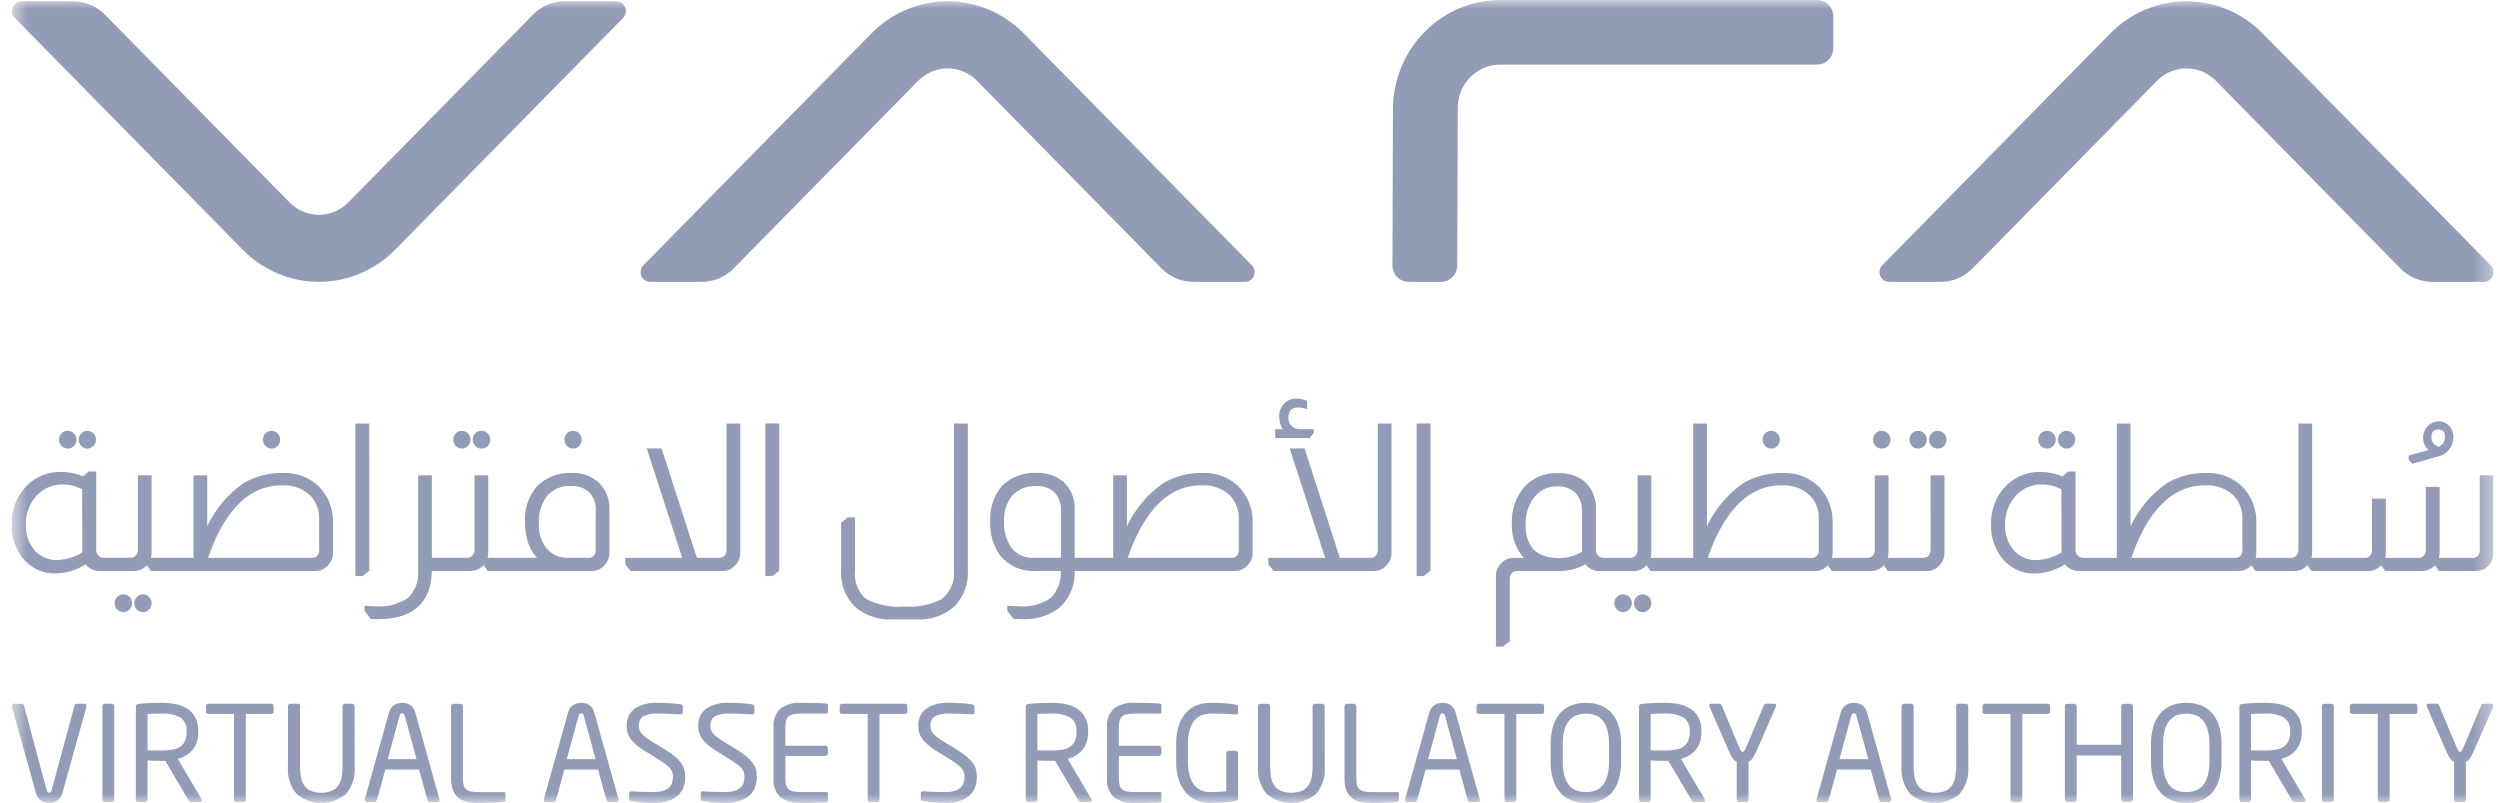<svg width="137" height="44" viewBox="0 0 137 44" fill="none" xmlns="http://www.w3.org/2000/svg">
<g clip-path="url(#clip0_9114_74707)">
<mask id="mask0_9114_74707" style="mask-type:luminance" maskUnits="userSpaceOnUse" x="0" y="0" width="137" height="44">
<path d="M136.642 0H0.642V44H136.642V0Z" fill="white"/>
</mask>
<g mask="url(#mask0_9114_74707)">
<path d="M4.781 24.583C4.845 24.584 4.909 24.572 4.968 24.546C5.026 24.52 5.079 24.483 5.123 24.435C5.167 24.39 5.202 24.337 5.225 24.279C5.249 24.221 5.261 24.158 5.261 24.095C5.262 24.031 5.249 23.967 5.226 23.908C5.202 23.849 5.166 23.795 5.122 23.749C5.077 23.704 5.024 23.668 4.965 23.644C4.907 23.619 4.844 23.607 4.781 23.608C4.72 23.607 4.659 23.619 4.602 23.644C4.545 23.668 4.494 23.704 4.452 23.749C4.363 23.84 4.313 23.964 4.313 24.092C4.313 24.221 4.363 24.344 4.452 24.436C4.493 24.482 4.544 24.52 4.601 24.545C4.658 24.571 4.72 24.584 4.782 24.584" fill="#939CB7"/>
<path d="M3.711 24.583C3.806 24.583 3.899 24.555 3.978 24.501C4.057 24.447 4.119 24.37 4.155 24.28C4.191 24.19 4.199 24.092 4.18 23.997C4.16 23.902 4.113 23.815 4.045 23.748C4.001 23.703 3.949 23.668 3.891 23.644C3.834 23.62 3.773 23.607 3.711 23.608C3.647 23.607 3.585 23.619 3.526 23.643C3.468 23.668 3.415 23.704 3.37 23.749C3.325 23.794 3.29 23.849 3.266 23.908C3.242 23.967 3.23 24.031 3.231 24.095C3.231 24.158 3.243 24.221 3.267 24.279C3.29 24.337 3.325 24.39 3.369 24.435C3.412 24.483 3.465 24.52 3.524 24.546C3.583 24.572 3.647 24.584 3.711 24.583Z" fill="#939CB7"/>
<path d="M6.758 32.57C6.696 32.569 6.634 32.582 6.577 32.606C6.52 32.63 6.467 32.665 6.424 32.71C6.378 32.754 6.341 32.808 6.316 32.867C6.291 32.926 6.279 32.99 6.279 33.054C6.279 33.118 6.291 33.182 6.316 33.241C6.341 33.3 6.378 33.354 6.424 33.398C6.467 33.444 6.519 33.481 6.576 33.507C6.634 33.532 6.696 33.545 6.759 33.545C6.823 33.546 6.886 33.533 6.945 33.508C7.004 33.482 7.057 33.445 7.1 33.397C7.144 33.352 7.179 33.299 7.203 33.241C7.226 33.183 7.239 33.12 7.238 33.057C7.239 32.993 7.227 32.929 7.203 32.87C7.179 32.81 7.144 32.756 7.099 32.711C7.055 32.666 7.002 32.63 6.943 32.605C6.885 32.581 6.821 32.569 6.758 32.57Z" fill="#939CB7"/>
<path d="M7.839 32.57C7.776 32.569 7.713 32.581 7.655 32.605C7.596 32.63 7.543 32.666 7.498 32.711C7.454 32.756 7.418 32.81 7.394 32.87C7.37 32.929 7.359 32.993 7.359 33.057C7.359 33.12 7.371 33.183 7.395 33.241C7.419 33.3 7.453 33.352 7.497 33.397C7.541 33.445 7.594 33.482 7.653 33.508C7.712 33.533 7.775 33.546 7.839 33.545C7.901 33.545 7.963 33.532 8.02 33.507C8.077 33.481 8.128 33.444 8.17 33.397C8.214 33.352 8.248 33.3 8.272 33.241C8.296 33.183 8.308 33.12 8.308 33.057C8.309 32.993 8.297 32.929 8.273 32.87C8.249 32.81 8.214 32.756 8.169 32.711C8.126 32.666 8.075 32.63 8.018 32.606C7.961 32.581 7.9 32.569 7.839 32.57Z" fill="#939CB7"/>
<path d="M15.54 25.918C14.775 25.897 14.02 26.088 13.355 26.471C12.496 27.068 11.807 27.883 11.356 28.836V26.05H10.604V30.568H8.268C8.293 30.481 8.307 30.391 8.308 30.301V26.048H7.556V30.112C7.563 30.23 7.526 30.345 7.452 30.436C7.408 30.483 7.354 30.519 7.294 30.542C7.235 30.565 7.171 30.574 7.107 30.568H5.701C5.642 30.569 5.584 30.557 5.53 30.534C5.475 30.51 5.427 30.476 5.386 30.432C5.347 30.389 5.317 30.339 5.298 30.284C5.278 30.229 5.27 30.171 5.274 30.112V25.837H4.867L4.551 26.105C4.17 25.944 3.762 25.861 3.35 25.86C3.008 25.852 2.668 25.911 2.349 26.037C2.031 26.162 1.739 26.35 1.492 26.59C1.21 26.869 0.989 27.206 0.842 27.578C0.696 27.949 0.628 28.348 0.642 28.748C0.623 29.391 0.821 30.02 1.202 30.533C1.42 30.822 1.703 31.053 2.027 31.208C2.352 31.363 2.708 31.437 3.066 31.424C3.643 31.415 4.205 31.241 4.69 30.923C4.78 31.039 4.895 31.132 5.027 31.196C5.158 31.26 5.302 31.292 5.447 31.291H7.359C7.49 31.291 7.62 31.261 7.739 31.205C7.858 31.149 7.963 31.067 8.048 30.966L8.275 31.291H17.299C17.42 31.292 17.54 31.267 17.651 31.218C17.762 31.169 17.862 31.097 17.944 31.006C18.04 30.917 18.117 30.808 18.169 30.688C18.222 30.567 18.249 30.436 18.248 30.304V28.671C18.262 28.297 18.2 27.923 18.065 27.575C17.93 27.226 17.725 26.91 17.463 26.646C16.941 26.156 16.25 25.895 15.54 25.918ZM3.164 30.693C2.942 30.701 2.72 30.663 2.512 30.583C2.305 30.502 2.115 30.38 1.954 30.223C1.771 30.027 1.629 29.795 1.536 29.542C1.444 29.288 1.403 29.018 1.416 28.748C1.405 28.216 1.578 27.696 1.906 27.28C2.088 27.046 2.322 26.858 2.588 26.731C2.854 26.605 3.146 26.542 3.44 26.549C3.809 26.551 4.172 26.641 4.5 26.812L4.511 30.275C4.102 30.521 3.641 30.665 3.167 30.693M17.487 30.114C17.497 30.177 17.493 30.24 17.474 30.3C17.454 30.36 17.422 30.415 17.378 30.459C17.334 30.504 17.28 30.537 17.221 30.557C17.162 30.576 17.1 30.581 17.039 30.571H11.403C11.976 28.893 12.755 27.723 13.719 27.094C14.247 26.756 14.862 26.583 15.486 26.596C15.76 26.583 16.034 26.624 16.293 26.718C16.551 26.812 16.789 26.957 16.992 27.144C17.16 27.317 17.291 27.524 17.376 27.751C17.461 27.978 17.498 28.22 17.486 28.463L17.487 30.114Z" fill="#939CB7"/>
<path d="M14.885 24.583C14.947 24.583 15.009 24.57 15.066 24.545C15.123 24.519 15.174 24.482 15.216 24.435C15.259 24.39 15.294 24.337 15.318 24.279C15.342 24.221 15.354 24.158 15.354 24.095C15.355 24.031 15.343 23.967 15.319 23.908C15.295 23.848 15.26 23.794 15.214 23.749C15.172 23.704 15.121 23.668 15.064 23.644C15.007 23.62 14.946 23.607 14.885 23.608C14.822 23.607 14.759 23.619 14.701 23.643C14.642 23.668 14.589 23.704 14.544 23.749C14.5 23.794 14.464 23.849 14.44 23.908C14.416 23.967 14.405 24.031 14.405 24.095C14.405 24.158 14.417 24.221 14.441 24.279C14.464 24.337 14.499 24.39 14.543 24.435C14.586 24.483 14.639 24.52 14.698 24.546C14.757 24.572 14.821 24.584 14.885 24.583Z" fill="#939CB7"/>
<path d="M20.236 23.208H19.475V31.569H19.868L20.238 31.268L20.236 23.208Z" fill="#939CB7"/>
<path d="M26.387 24.583C26.482 24.584 26.575 24.555 26.654 24.501C26.734 24.447 26.795 24.37 26.831 24.28C26.867 24.191 26.876 24.092 26.856 23.997C26.837 23.902 26.79 23.816 26.721 23.748C26.677 23.703 26.625 23.668 26.568 23.644C26.51 23.62 26.449 23.607 26.387 23.608C26.323 23.607 26.261 23.619 26.202 23.643C26.144 23.668 26.091 23.704 26.046 23.749C26.001 23.794 25.966 23.849 25.942 23.908C25.918 23.967 25.906 24.031 25.907 24.095C25.907 24.158 25.919 24.221 25.943 24.279C25.966 24.337 26.001 24.39 26.045 24.435C26.089 24.483 26.142 24.52 26.2 24.546C26.259 24.572 26.323 24.584 26.387 24.583Z" fill="#939CB7"/>
<path d="M25.305 24.583C25.369 24.584 25.433 24.571 25.491 24.546C25.55 24.52 25.603 24.483 25.647 24.435C25.691 24.39 25.725 24.337 25.749 24.279C25.773 24.221 25.785 24.158 25.785 24.095C25.786 24.031 25.774 23.967 25.75 23.908C25.726 23.848 25.691 23.794 25.646 23.749C25.601 23.703 25.548 23.668 25.49 23.643C25.431 23.619 25.368 23.607 25.305 23.608C25.244 23.607 25.183 23.619 25.126 23.644C25.069 23.668 25.018 23.704 24.976 23.749C24.93 23.794 24.895 23.848 24.871 23.908C24.847 23.967 24.835 24.031 24.836 24.095C24.836 24.158 24.848 24.221 24.872 24.279C24.896 24.337 24.93 24.39 24.974 24.435C25.016 24.482 25.067 24.519 25.124 24.545C25.181 24.57 25.243 24.583 25.305 24.583Z" fill="#939CB7"/>
<path d="M31.313 25.918C30.963 25.9 30.615 25.957 30.289 26.085C29.963 26.213 29.666 26.409 29.419 26.66C28.968 27.184 28.733 27.865 28.767 28.56C28.761 28.967 28.822 29.373 28.945 29.76C29.051 30.061 29.216 30.337 29.43 30.571H26.715C26.74 30.485 26.754 30.395 26.755 30.304V26.048H26.003V30.112C26.01 30.23 25.973 30.345 25.899 30.436C25.855 30.483 25.801 30.519 25.741 30.542C25.682 30.565 25.618 30.574 25.554 30.568H23.666V26.048H22.914V31.289C22.937 31.564 22.898 31.84 22.8 32.097C22.701 32.353 22.547 32.584 22.348 32.771C21.833 33.114 21.221 33.273 20.607 33.223C20.428 33.223 20.238 33.216 20.044 33.201L19.974 33.195V33.478L20.323 33.921H20.35C20.441 33.928 20.553 33.932 20.683 33.932C22.63 33.932 23.632 33.043 23.664 31.289H25.806C25.938 31.288 26.067 31.259 26.186 31.203C26.305 31.147 26.411 31.065 26.496 30.963L26.723 31.289H32.447C32.568 31.289 32.688 31.265 32.799 31.215C32.91 31.166 33.01 31.094 33.092 31.004C33.188 30.915 33.265 30.806 33.317 30.685C33.37 30.564 33.396 30.434 33.396 30.301V27.969C33.414 27.675 33.367 27.382 33.257 27.109C33.147 26.837 32.978 26.594 32.762 26.398C32.353 26.06 31.836 25.889 31.31 25.915M32.644 30.112C32.654 30.174 32.649 30.238 32.63 30.298C32.611 30.358 32.578 30.412 32.534 30.457C32.49 30.501 32.437 30.535 32.378 30.554C32.319 30.573 32.256 30.578 32.195 30.568H31.135C30.912 30.577 30.689 30.535 30.484 30.445C30.279 30.355 30.097 30.219 29.95 30.047C29.656 29.669 29.506 29.195 29.529 28.712C29.498 28.169 29.652 27.631 29.964 27.188C30.132 26.997 30.34 26.847 30.574 26.751C30.808 26.655 31.061 26.616 31.312 26.635C31.492 26.624 31.673 26.65 31.844 26.712C32.014 26.773 32.171 26.869 32.304 26.994C32.423 27.126 32.514 27.282 32.573 27.451C32.632 27.621 32.656 27.8 32.645 27.98L32.644 30.112Z" fill="#939CB7"/>
<path d="M31.4 24.583C31.464 24.584 31.528 24.572 31.587 24.546C31.645 24.52 31.698 24.483 31.742 24.435C31.786 24.39 31.82 24.337 31.844 24.279C31.868 24.221 31.88 24.158 31.88 24.095C31.881 24.031 31.869 23.967 31.845 23.908C31.821 23.849 31.785 23.794 31.741 23.749C31.696 23.704 31.643 23.668 31.584 23.643C31.526 23.619 31.463 23.607 31.4 23.608C31.339 23.607 31.278 23.619 31.221 23.644C31.164 23.668 31.113 23.704 31.07 23.749C31.025 23.794 30.99 23.848 30.966 23.908C30.942 23.967 30.93 24.031 30.931 24.095C30.931 24.158 30.943 24.221 30.967 24.279C30.991 24.337 31.026 24.39 31.069 24.435C31.111 24.482 31.162 24.519 31.219 24.545C31.276 24.57 31.338 24.583 31.4 24.583Z" fill="#939CB7"/>
<path d="M39.812 30.114C39.816 30.178 39.807 30.242 39.787 30.303C39.766 30.363 39.733 30.419 39.691 30.466C39.599 30.541 39.482 30.578 39.364 30.57H38.188L36.254 24.573H35.441L37.385 30.57H34.264V30.926L34.561 31.29H39.664C39.892 31.278 40.106 31.175 40.262 31.006C40.358 30.916 40.435 30.808 40.487 30.687C40.54 30.566 40.566 30.435 40.566 30.303V23.208H39.814L39.812 30.114Z" fill="#939CB7"/>
<path d="M41.942 31.568H42.335L42.705 31.267V23.207H41.943L41.942 31.568Z" fill="#939CB7"/>
<path d="M52.275 31.258C52.305 31.565 52.255 31.874 52.13 32.155C52.005 32.436 51.809 32.678 51.562 32.857C50.941 33.158 50.252 33.289 49.565 33.236C48.828 33.303 48.086 33.153 47.43 32.803C47.22 32.611 47.058 32.37 46.958 32.102C46.858 31.833 46.823 31.543 46.856 31.258V28.349H46.451L46.093 28.651V31.247C46.068 31.633 46.13 32.021 46.274 32.379C46.418 32.738 46.641 33.059 46.924 33.318C47.491 33.761 48.196 33.983 48.91 33.944H50.221C50.977 33.99 51.721 33.737 52.297 33.238C52.551 32.977 52.749 32.666 52.877 32.322C53.004 31.979 53.06 31.613 53.039 31.247V23.208H52.277L52.275 31.258Z" fill="#939CB7"/>
<path d="M65.939 25.918C65.174 25.897 64.419 26.088 63.754 26.471C62.895 27.067 62.206 27.883 61.755 28.836V26.048H61.002V30.568H58.893V27.968C58.911 27.676 58.864 27.383 58.757 27.111C58.649 26.839 58.482 26.595 58.269 26.397C57.856 26.061 57.336 25.89 56.807 25.915C56.463 25.895 56.119 25.946 55.796 26.066C55.472 26.186 55.176 26.372 54.925 26.612C54.458 27.153 54.219 27.861 54.263 28.58C54.23 29.255 54.428 29.921 54.823 30.464C55.065 30.746 55.368 30.968 55.709 31.111C56.049 31.254 56.417 31.314 56.785 31.288H58.137C58.15 31.558 58.108 31.828 58.015 32.082C57.921 32.335 57.778 32.566 57.593 32.761C57.077 33.118 56.454 33.281 55.833 33.222C55.653 33.222 55.464 33.215 55.27 33.2L55.2 33.194V33.478L55.549 33.92H55.578C55.713 33.927 55.861 33.931 56.019 33.931C56.716 33.966 57.406 33.766 57.981 33.363C58.282 33.114 58.521 32.797 58.679 32.436C58.837 32.076 58.91 31.683 58.89 31.289H67.695C67.817 31.29 67.937 31.265 68.048 31.216C68.159 31.166 68.259 31.094 68.341 31.004C68.437 30.915 68.514 30.806 68.566 30.685C68.619 30.564 68.645 30.434 68.645 30.301V28.669C68.659 28.294 68.597 27.921 68.461 27.573C68.326 27.224 68.121 26.908 67.86 26.644C67.338 26.154 66.647 25.892 65.937 25.916M58.139 30.569H56.63C56.407 30.581 56.184 30.54 55.978 30.45C55.773 30.36 55.591 30.223 55.447 30.049C55.145 29.623 54.996 29.104 55.024 28.58C54.99 28.056 55.156 27.539 55.487 27.137C55.66 26.964 55.866 26.83 56.093 26.743C56.321 26.657 56.563 26.62 56.805 26.636C56.986 26.625 57.166 26.651 57.337 26.712C57.507 26.774 57.663 26.87 57.797 26.994C57.916 27.127 58.007 27.282 58.066 27.452C58.125 27.621 58.149 27.801 58.138 27.98L58.139 30.569ZM67.882 30.112C67.892 30.174 67.887 30.238 67.868 30.298C67.849 30.358 67.816 30.413 67.772 30.457C67.729 30.502 67.675 30.535 67.616 30.555C67.557 30.574 67.494 30.579 67.433 30.569H61.802C62.374 28.89 63.153 27.721 64.117 27.092C64.645 26.754 65.26 26.581 65.884 26.594C66.159 26.58 66.433 26.622 66.691 26.716C66.95 26.81 67.187 26.955 67.391 27.142C67.559 27.315 67.689 27.522 67.774 27.749C67.859 27.976 67.897 28.218 67.884 28.461L67.882 30.112Z" fill="#939CB7"/>
<path d="M75.503 30.114C75.507 30.178 75.499 30.242 75.478 30.303C75.457 30.363 75.424 30.419 75.382 30.466C75.29 30.541 75.173 30.578 75.055 30.57H73.423L71.49 24.573H70.674L72.618 30.57H69.5V30.926L69.797 31.29H75.353C75.582 31.278 75.796 31.175 75.952 31.006C76.048 30.916 76.124 30.808 76.177 30.687C76.229 30.566 76.256 30.435 76.256 30.303V23.208H75.504L75.503 30.114Z" fill="#939CB7"/>
<path d="M71.989 23.73V23.518H71.227C71.138 23.522 71.05 23.506 70.969 23.471C70.887 23.437 70.813 23.385 70.752 23.32C70.655 23.205 70.602 23.058 70.603 22.907C70.603 22.512 70.78 22.329 71.161 22.329C71.291 22.332 71.42 22.357 71.542 22.403L71.628 22.433V21.962L71.585 21.946C71.407 21.879 71.219 21.844 71.028 21.842C70.906 21.84 70.785 21.864 70.672 21.911C70.559 21.959 70.457 22.029 70.371 22.119C70.283 22.207 70.213 22.313 70.166 22.43C70.12 22.547 70.097 22.672 70.099 22.798C70.093 23.053 70.161 23.305 70.296 23.521H69.881V24.007H71.768L71.989 23.73Z" fill="#939CB7"/>
<path d="M77.633 31.568H78.026L78.396 31.267V23.207H77.634L77.633 31.568Z" fill="#939CB7"/>
<path d="M88.942 32.57C88.88 32.569 88.819 32.582 88.761 32.606C88.704 32.63 88.652 32.665 88.608 32.71C88.562 32.754 88.525 32.808 88.501 32.867C88.476 32.926 88.463 32.99 88.463 33.054C88.463 33.118 88.476 33.182 88.501 33.241C88.525 33.3 88.562 33.354 88.608 33.398C88.651 33.444 88.703 33.481 88.76 33.507C88.818 33.532 88.88 33.545 88.943 33.545C89.007 33.546 89.07 33.533 89.129 33.508C89.188 33.482 89.241 33.445 89.284 33.397C89.328 33.352 89.363 33.299 89.387 33.241C89.41 33.183 89.423 33.12 89.423 33.057C89.423 32.993 89.412 32.929 89.388 32.87C89.364 32.81 89.328 32.756 89.284 32.711C89.239 32.665 89.186 32.629 89.127 32.605C89.069 32.581 89.005 32.569 88.942 32.57Z" fill="#939CB7"/>
<path d="M90.024 32.57C89.961 32.569 89.898 32.581 89.839 32.605C89.781 32.629 89.728 32.665 89.683 32.711C89.638 32.756 89.603 32.81 89.579 32.87C89.555 32.929 89.543 32.993 89.544 33.057C89.544 33.12 89.556 33.183 89.579 33.241C89.603 33.299 89.638 33.352 89.682 33.397C89.725 33.445 89.778 33.482 89.837 33.508C89.896 33.533 89.959 33.546 90.023 33.545C90.085 33.545 90.147 33.532 90.204 33.507C90.261 33.481 90.312 33.444 90.354 33.397C90.398 33.352 90.433 33.299 90.456 33.241C90.48 33.183 90.492 33.12 90.492 33.057C90.493 32.993 90.482 32.929 90.458 32.87C90.434 32.81 90.398 32.756 90.353 32.711C90.31 32.666 90.259 32.63 90.202 32.606C90.146 32.581 90.085 32.569 90.024 32.57Z" fill="#939CB7"/>
<path d="M97.069 24.583C97.132 24.583 97.193 24.57 97.25 24.545C97.307 24.519 97.358 24.482 97.4 24.435C97.444 24.39 97.479 24.337 97.502 24.279C97.526 24.221 97.538 24.158 97.538 24.095C97.539 24.031 97.527 23.967 97.504 23.908C97.48 23.848 97.444 23.794 97.399 23.749C97.356 23.704 97.305 23.668 97.248 23.644C97.192 23.62 97.131 23.607 97.069 23.608C97.006 23.607 96.943 23.619 96.885 23.643C96.826 23.668 96.773 23.703 96.728 23.749C96.684 23.794 96.648 23.848 96.625 23.908C96.601 23.967 96.589 24.031 96.589 24.095C96.589 24.158 96.601 24.221 96.625 24.279C96.648 24.337 96.683 24.39 96.727 24.435C96.771 24.483 96.823 24.52 96.882 24.546C96.941 24.572 97.005 24.584 97.069 24.583" fill="#939CB7"/>
<path d="M103.121 24.583C103.216 24.584 103.309 24.555 103.388 24.501C103.468 24.447 103.529 24.37 103.565 24.28C103.601 24.191 103.61 24.092 103.59 23.997C103.571 23.902 103.524 23.816 103.455 23.748C103.411 23.703 103.359 23.668 103.302 23.644C103.244 23.62 103.183 23.607 103.121 23.608C103.057 23.607 102.995 23.619 102.936 23.643C102.878 23.668 102.825 23.704 102.78 23.749C102.735 23.794 102.7 23.849 102.676 23.908C102.652 23.967 102.64 24.031 102.641 24.095C102.641 24.158 102.653 24.221 102.677 24.279C102.7 24.337 102.735 24.39 102.779 24.435C102.823 24.483 102.875 24.52 102.934 24.546C102.993 24.572 103.057 24.584 103.121 24.583Z" fill="#939CB7"/>
<path d="M106.19 23.608C106.127 23.607 106.064 23.619 106.005 23.643C105.947 23.668 105.894 23.703 105.849 23.749C105.804 23.794 105.769 23.848 105.745 23.908C105.721 23.967 105.709 24.031 105.71 24.095C105.71 24.158 105.722 24.221 105.745 24.279C105.769 24.337 105.804 24.39 105.848 24.435C105.891 24.483 105.944 24.52 106.003 24.546C106.062 24.572 106.125 24.584 106.189 24.583C106.285 24.584 106.378 24.555 106.457 24.501C106.536 24.447 106.598 24.37 106.634 24.28C106.67 24.191 106.678 24.092 106.659 23.997C106.639 23.902 106.592 23.816 106.524 23.748C106.48 23.703 106.428 23.668 106.37 23.644C106.313 23.62 106.252 23.607 106.19 23.608Z" fill="#939CB7"/>
<path d="M105.107 24.583C105.171 24.584 105.235 24.571 105.294 24.546C105.352 24.52 105.405 24.483 105.449 24.435C105.493 24.39 105.528 24.337 105.551 24.279C105.575 24.221 105.587 24.158 105.587 24.095C105.588 24.031 105.576 23.967 105.552 23.908C105.528 23.848 105.493 23.794 105.448 23.749C105.403 23.703 105.35 23.668 105.292 23.643C105.233 23.619 105.171 23.607 105.107 23.608C105.046 23.607 104.985 23.619 104.928 23.644C104.871 23.668 104.82 23.704 104.778 23.749C104.733 23.794 104.697 23.848 104.673 23.908C104.649 23.967 104.637 24.031 104.638 24.095C104.638 24.158 104.65 24.221 104.674 24.279C104.698 24.337 104.733 24.39 104.777 24.435C104.818 24.482 104.869 24.519 104.926 24.545C104.983 24.57 105.045 24.583 105.107 24.583Z" fill="#939CB7"/>
<path d="M105.797 30.114C105.801 30.178 105.793 30.242 105.772 30.303C105.751 30.363 105.719 30.419 105.676 30.466C105.584 30.541 105.468 30.578 105.35 30.57H103.45C103.476 30.483 103.49 30.394 103.491 30.303V26.05H102.739V30.114C102.746 30.232 102.708 30.348 102.634 30.438C102.59 30.485 102.536 30.521 102.477 30.544C102.417 30.567 102.353 30.576 102.29 30.57H100.391C100.417 30.483 100.431 30.394 100.432 30.303V28.672C100.446 28.298 100.383 27.924 100.248 27.576C100.113 27.227 99.908 26.911 99.647 26.647C99.124 26.157 98.434 25.896 97.724 25.919C96.959 25.898 96.204 26.089 95.538 26.472C94.68 27.069 93.991 27.885 93.54 28.838V23.208H92.788V30.57H90.453C90.478 30.483 90.492 30.394 90.493 30.303V26.05H89.741V30.114C89.748 30.232 89.71 30.348 89.636 30.438C89.593 30.485 89.539 30.521 89.479 30.544C89.419 30.567 89.356 30.576 89.292 30.57H87.883C87.824 30.571 87.766 30.559 87.712 30.536C87.657 30.512 87.609 30.478 87.568 30.434C87.529 30.392 87.499 30.341 87.48 30.286C87.46 30.231 87.452 30.173 87.456 30.114V27.982C87.477 27.69 87.433 27.396 87.329 27.123C87.225 26.849 87.063 26.602 86.855 26.4C86.424 26.064 85.89 25.897 85.349 25.929C85.024 25.915 84.699 25.969 84.396 26.089C84.093 26.209 83.818 26.392 83.588 26.626C83.333 26.908 83.136 27.24 83.009 27.601C82.882 27.962 82.828 28.345 82.849 28.727C82.824 29.405 83.058 30.066 83.501 30.571H82.924C82.802 30.57 82.682 30.595 82.571 30.644C82.46 30.694 82.36 30.766 82.278 30.857C82.182 30.946 82.106 31.054 82.053 31.175C82.001 31.296 81.974 31.427 81.974 31.559V35.434H82.368L82.737 35.133V31.748C82.737 31.436 82.877 31.291 83.173 31.291H85.368C85.671 31.299 85.974 31.261 86.267 31.181C86.472 31.127 86.669 31.046 86.854 30.94L86.879 30.925C86.963 31.035 87.07 31.124 87.193 31.185C87.326 31.26 87.476 31.298 87.628 31.296H89.54C89.671 31.295 89.8 31.266 89.92 31.21C90.039 31.154 90.144 31.072 90.229 30.971L90.456 31.296H99.479C99.609 31.296 99.737 31.267 99.855 31.212C99.973 31.157 100.078 31.077 100.163 30.977L100.385 31.296H102.537C102.669 31.296 102.798 31.266 102.918 31.21C103.037 31.154 103.143 31.072 103.228 30.971L103.455 31.296H105.607C105.728 31.297 105.848 31.272 105.959 31.223C106.07 31.174 106.17 31.102 106.252 31.011C106.349 30.922 106.425 30.814 106.478 30.692C106.53 30.572 106.557 30.441 106.557 30.309V26.05H105.795L105.797 30.114ZM86.693 30.243C86.314 30.464 85.884 30.581 85.447 30.582C84.204 30.582 83.6 29.973 83.6 28.715C83.588 28.229 83.73 27.753 84.003 27.354C84.149 27.13 84.35 26.947 84.585 26.823C84.821 26.7 85.083 26.64 85.348 26.649C85.683 26.636 86.011 26.743 86.276 26.953C86.412 27.085 86.52 27.245 86.592 27.422C86.664 27.6 86.698 27.791 86.692 27.982L86.693 30.243ZM99.669 30.114C99.679 30.177 99.675 30.24 99.656 30.3C99.637 30.36 99.604 30.415 99.56 30.459C99.516 30.504 99.463 30.537 99.403 30.557C99.344 30.576 99.282 30.581 99.221 30.571H93.588C94.16 28.893 94.939 27.723 95.903 27.094C96.431 26.756 97.046 26.583 97.67 26.596C97.944 26.583 98.218 26.624 98.477 26.718C98.735 26.812 98.973 26.957 99.176 27.144C99.344 27.317 99.475 27.524 99.559 27.751C99.644 27.978 99.682 28.22 99.669 28.463V30.114Z" fill="#939CB7"/>
<path d="M113.246 24.583C113.31 24.584 113.373 24.572 113.432 24.546C113.491 24.52 113.544 24.483 113.587 24.435C113.631 24.39 113.666 24.337 113.69 24.279C113.713 24.221 113.725 24.158 113.725 24.095C113.726 24.031 113.714 23.967 113.69 23.908C113.666 23.849 113.631 23.794 113.586 23.749C113.541 23.704 113.488 23.668 113.43 23.643C113.371 23.619 113.309 23.607 113.246 23.608C113.184 23.607 113.123 23.619 113.066 23.644C113.01 23.668 112.958 23.704 112.916 23.749C112.827 23.84 112.777 23.964 112.777 24.092C112.777 24.221 112.827 24.344 112.916 24.436C112.958 24.482 113.009 24.52 113.066 24.545C113.123 24.571 113.184 24.584 113.247 24.584" fill="#939CB7"/>
<path d="M112.176 24.583C112.271 24.583 112.364 24.555 112.443 24.501C112.522 24.447 112.584 24.37 112.62 24.28C112.655 24.19 112.664 24.092 112.645 23.997C112.625 23.902 112.578 23.815 112.51 23.748C112.466 23.703 112.414 23.668 112.356 23.644C112.299 23.62 112.238 23.607 112.176 23.608C112.112 23.607 112.05 23.619 111.991 23.643C111.933 23.668 111.879 23.703 111.835 23.749C111.79 23.794 111.755 23.848 111.731 23.908C111.707 23.967 111.695 24.031 111.696 24.095C111.696 24.158 111.708 24.221 111.731 24.279C111.755 24.337 111.79 24.39 111.833 24.435C111.877 24.483 111.93 24.52 111.989 24.546C112.048 24.572 112.111 24.584 112.175 24.583" fill="#939CB7"/>
<path d="M133.568 25.024C133.814 24.982 134.037 24.851 134.197 24.657C134.358 24.462 134.445 24.216 134.444 23.962C134.451 23.73 134.368 23.504 134.213 23.334C134.139 23.254 134.05 23.19 133.951 23.147C133.851 23.105 133.744 23.084 133.636 23.086C133.459 23.093 133.288 23.153 133.146 23.26C133.003 23.366 132.895 23.514 132.836 23.683C132.776 23.853 132.768 24.037 132.812 24.211C132.857 24.385 132.951 24.542 133.084 24.661L131.996 24.968V25.189L132.192 25.416L133.568 25.024ZM133.625 23.539C133.872 23.539 133.987 23.677 133.987 23.973C133.986 24.085 133.951 24.194 133.887 24.285C133.824 24.376 133.734 24.445 133.63 24.481C133.521 24.452 133.425 24.386 133.358 24.294C133.282 24.2 133.241 24.083 133.24 23.962C133.24 23.673 133.362 23.539 133.621 23.539" fill="#939CB7"/>
<path d="M135.89 26.05V30.114C135.9 30.177 135.895 30.24 135.876 30.3C135.857 30.36 135.824 30.415 135.781 30.459C135.737 30.504 135.683 30.537 135.624 30.557C135.565 30.576 135.502 30.581 135.441 30.571H133.653C133.678 30.484 133.692 30.394 133.693 30.304V26.684H132.931V30.113C132.941 30.176 132.936 30.239 132.917 30.299C132.898 30.359 132.866 30.414 132.822 30.458C132.778 30.503 132.724 30.536 132.665 30.556C132.606 30.575 132.544 30.58 132.482 30.57H130.706C130.731 30.483 130.745 30.393 130.745 30.302V27.327H129.983V30.113C129.993 30.176 129.989 30.239 129.969 30.299C129.95 30.359 129.918 30.414 129.874 30.458C129.83 30.503 129.776 30.536 129.717 30.556C129.658 30.575 129.596 30.58 129.535 30.57H126.664C126.69 30.483 126.704 30.393 126.705 30.302V23.208H125.953V30.114C125.96 30.232 125.922 30.348 125.848 30.438C125.804 30.485 125.751 30.521 125.691 30.544C125.631 30.567 125.567 30.576 125.504 30.57H123.605C123.631 30.483 123.645 30.394 123.646 30.303V28.672C123.66 28.298 123.597 27.924 123.462 27.576C123.327 27.227 123.122 26.911 122.861 26.647C122.339 26.157 121.648 25.896 120.938 25.919C120.173 25.898 119.418 26.089 118.752 26.472C117.893 27.069 117.203 27.884 116.752 28.838V23.208H116V30.57H114.164C114.106 30.571 114.047 30.559 113.993 30.536C113.939 30.512 113.89 30.478 113.85 30.434C113.811 30.391 113.781 30.341 113.761 30.286C113.742 30.231 113.734 30.173 113.738 30.114V25.84H113.333L113.018 26.107C112.637 25.946 112.229 25.863 111.816 25.862C111.475 25.854 111.135 25.914 110.816 26.039C110.497 26.164 110.206 26.352 109.959 26.592C109.677 26.871 109.456 27.207 109.309 27.579C109.163 27.95 109.094 28.349 109.108 28.749C109.09 29.391 109.287 30.021 109.668 30.533C109.887 30.822 110.17 31.054 110.494 31.209C110.818 31.364 111.174 31.438 111.532 31.425C112.109 31.416 112.672 31.242 113.156 30.924C113.247 31.039 113.362 31.133 113.493 31.196C113.624 31.26 113.768 31.293 113.914 31.291H122.695C122.825 31.291 122.953 31.262 123.071 31.207C123.189 31.152 123.294 31.073 123.379 30.973L123.601 31.291H125.754C125.885 31.291 126.015 31.262 126.134 31.206C126.253 31.149 126.358 31.068 126.443 30.966L126.67 31.291H129.795C129.924 31.291 130.053 31.262 130.171 31.207C130.289 31.152 130.394 31.072 130.479 30.972L130.712 31.291H132.746C132.876 31.291 133.004 31.262 133.122 31.207C133.24 31.152 133.346 31.072 133.431 30.972L133.663 31.291H135.695C135.821 31.292 135.945 31.266 136.061 31.215C136.176 31.163 136.279 31.088 136.364 30.994C136.454 30.903 136.524 30.796 136.572 30.677C136.62 30.559 136.645 30.432 136.645 30.304V26.05H135.89ZM111.628 30.693C111.405 30.701 111.184 30.663 110.976 30.583C110.768 30.502 110.578 30.38 110.417 30.223C110.234 30.027 110.092 29.795 110 29.542C109.907 29.288 109.866 29.018 109.879 28.748C109.868 28.216 110.042 27.696 110.369 27.28C110.552 27.046 110.785 26.858 111.051 26.731C111.318 26.605 111.609 26.542 111.903 26.549C112.272 26.551 112.635 26.641 112.963 26.812L112.974 30.275C112.565 30.521 112.104 30.665 111.63 30.693M122.881 30.114C122.891 30.177 122.887 30.24 122.868 30.3C122.848 30.36 122.816 30.415 122.772 30.459C122.728 30.504 122.674 30.537 122.615 30.557C122.556 30.576 122.494 30.581 122.433 30.571H116.799C117.372 28.893 118.15 27.723 119.114 27.094C119.643 26.756 120.257 26.583 120.881 26.596C121.155 26.583 121.429 26.624 121.688 26.718C121.946 26.812 122.184 26.957 122.387 27.144C122.555 27.317 122.686 27.524 122.771 27.751C122.856 27.978 122.893 28.22 122.881 28.463L122.881 30.114Z" fill="#939CB7"/>
<path d="M4.742 38.686C4.743 38.701 4.741 38.716 4.735 38.73L3.423 43.45C3.396 43.55 3.352 43.643 3.291 43.726C3.241 43.791 3.181 43.848 3.112 43.892C3.049 43.933 2.979 43.961 2.905 43.975C2.836 43.989 2.766 43.997 2.695 43.997C2.626 43.997 2.556 43.989 2.488 43.975C2.415 43.96 2.345 43.932 2.282 43.892C2.212 43.848 2.15 43.792 2.099 43.726C2.039 43.643 1.994 43.55 1.968 43.45L0.649 38.73C0.643 38.716 0.641 38.701 0.642 38.686C0.641 38.669 0.644 38.653 0.65 38.637C0.656 38.621 0.666 38.607 0.678 38.596C0.703 38.573 0.736 38.562 0.77 38.563H1.186C1.215 38.563 1.243 38.575 1.264 38.596C1.287 38.616 1.305 38.643 1.314 38.672L2.555 43.29C2.583 43.391 2.631 43.442 2.698 43.442C2.76 43.442 2.807 43.391 2.833 43.29L4.081 38.672C4.09 38.643 4.106 38.617 4.127 38.596C4.137 38.585 4.149 38.577 4.161 38.572C4.174 38.566 4.188 38.563 4.202 38.563H4.623C4.639 38.561 4.656 38.563 4.671 38.568C4.687 38.574 4.701 38.583 4.713 38.595C4.725 38.606 4.734 38.621 4.739 38.637C4.744 38.653 4.746 38.669 4.744 38.686" fill="#939CB7"/>
<path d="M6.26 43.804C6.261 43.841 6.248 43.877 6.225 43.906C6.214 43.92 6.2 43.931 6.183 43.939C6.167 43.946 6.15 43.95 6.132 43.95H5.74C5.723 43.95 5.705 43.947 5.689 43.939C5.673 43.931 5.658 43.92 5.647 43.906C5.624 43.877 5.611 43.841 5.612 43.804V38.7C5.611 38.664 5.623 38.629 5.647 38.602C5.659 38.589 5.673 38.579 5.689 38.572C5.705 38.565 5.723 38.562 5.74 38.563H6.132C6.15 38.562 6.167 38.565 6.183 38.572C6.199 38.579 6.214 38.589 6.226 38.602C6.249 38.629 6.262 38.664 6.261 38.7L6.26 43.804Z" fill="#939CB7"/>
<path d="M11.066 43.855C11.068 43.868 11.067 43.881 11.063 43.893C11.059 43.906 11.052 43.917 11.043 43.926C11.034 43.935 11.023 43.942 11.011 43.946C10.998 43.95 10.986 43.952 10.973 43.95H10.517C10.482 43.95 10.447 43.947 10.413 43.939C10.387 43.931 10.36 43.903 10.331 43.855L9.055 41.695H8.869C8.75 41.695 8.638 41.695 8.531 41.691C8.424 41.687 8.275 41.683 8.085 41.673V43.804C8.086 43.841 8.073 43.878 8.05 43.906C8.038 43.92 8.024 43.931 8.008 43.939C7.992 43.946 7.974 43.95 7.957 43.95H7.571C7.554 43.95 7.536 43.946 7.52 43.939C7.504 43.931 7.49 43.92 7.479 43.906C7.455 43.877 7.443 43.841 7.444 43.804V38.729C7.442 38.709 7.444 38.689 7.45 38.67C7.456 38.651 7.466 38.634 7.479 38.619C7.519 38.591 7.566 38.575 7.614 38.572C7.69 38.562 7.778 38.553 7.881 38.546C7.985 38.539 8.091 38.533 8.202 38.528C8.314 38.523 8.427 38.52 8.541 38.517C8.656 38.514 8.765 38.513 8.868 38.513C9.132 38.511 9.397 38.538 9.656 38.593C9.882 38.638 10.097 38.727 10.29 38.854C10.468 38.974 10.613 39.139 10.711 39.332C10.82 39.562 10.873 39.816 10.864 40.072V40.122C10.867 40.308 10.839 40.493 10.782 40.67C10.731 40.825 10.653 40.969 10.55 41.094C10.45 41.216 10.329 41.319 10.194 41.398C10.053 41.482 9.902 41.545 9.745 41.587L11.043 43.79C11.055 43.81 11.062 43.832 11.064 43.856M10.222 40.072C10.238 39.926 10.214 39.779 10.154 39.646C10.094 39.514 9.999 39.4 9.88 39.318C9.567 39.158 9.217 39.085 8.867 39.107H8.678C8.607 39.107 8.534 39.107 8.46 39.111L8.25 39.118C8.183 39.118 8.129 39.124 8.087 39.129V41.115C8.243 41.119 8.393 41.123 8.536 41.125C8.678 41.125 8.79 41.129 8.871 41.129C9.066 41.131 9.26 41.115 9.453 41.081C9.603 41.057 9.748 41.002 9.877 40.918C9.99 40.842 10.08 40.736 10.137 40.61C10.202 40.456 10.232 40.289 10.227 40.121L10.222 40.072Z" fill="#939CB7"/>
<path d="M14.996 39.007C14.996 39.084 14.951 39.122 14.86 39.122H13.47V43.805C13.471 43.842 13.458 43.878 13.434 43.907C13.423 43.921 13.409 43.932 13.393 43.939C13.377 43.947 13.359 43.951 13.341 43.95H12.949C12.932 43.951 12.914 43.947 12.898 43.939C12.882 43.932 12.868 43.92 12.857 43.907C12.833 43.878 12.821 43.842 12.822 43.805V39.122H11.43C11.395 39.123 11.36 39.113 11.33 39.094C11.316 39.084 11.305 39.072 11.297 39.057C11.29 39.042 11.287 39.025 11.287 39.008V38.693C11.287 38.675 11.291 38.658 11.298 38.641C11.306 38.625 11.317 38.611 11.33 38.6C11.359 38.576 11.394 38.564 11.43 38.564H14.858C14.948 38.564 14.993 38.608 14.993 38.693L14.996 39.007Z" fill="#939CB7"/>
<path d="M19.438 41.992C19.461 42.266 19.431 42.541 19.348 42.803C19.265 43.064 19.132 43.306 18.956 43.514C18.574 43.829 18.098 44 17.607 44C17.116 44 16.64 43.829 16.259 43.514C16.084 43.305 15.952 43.063 15.87 42.802C15.787 42.541 15.757 42.266 15.78 41.992V38.701C15.78 38.683 15.783 38.665 15.79 38.648C15.797 38.631 15.807 38.616 15.82 38.603C15.833 38.59 15.848 38.58 15.865 38.573C15.882 38.566 15.899 38.563 15.917 38.563H16.306C16.325 38.563 16.342 38.566 16.359 38.573C16.376 38.58 16.391 38.59 16.404 38.603C16.417 38.616 16.427 38.631 16.434 38.648C16.441 38.665 16.444 38.683 16.444 38.702V41.997C16.44 42.206 16.459 42.413 16.498 42.618C16.529 42.782 16.595 42.937 16.693 43.071C16.787 43.194 16.911 43.289 17.052 43.348C17.41 43.474 17.799 43.474 18.158 43.348C18.3 43.29 18.426 43.195 18.52 43.071C18.618 42.938 18.685 42.784 18.716 42.621C18.755 42.416 18.774 42.207 18.77 41.997V38.702C18.77 38.683 18.773 38.665 18.78 38.648C18.787 38.631 18.797 38.616 18.81 38.603C18.823 38.59 18.838 38.58 18.854 38.573C18.871 38.566 18.889 38.563 18.907 38.563H19.296C19.314 38.563 19.332 38.566 19.349 38.573C19.366 38.58 19.381 38.59 19.394 38.603C19.407 38.616 19.417 38.631 19.424 38.648C19.43 38.665 19.434 38.683 19.433 38.701L19.438 41.992Z" fill="#939CB7"/>
<path d="M24.087 43.834C24.087 43.911 24.047 43.95 23.966 43.95H23.545C23.531 43.95 23.516 43.948 23.503 43.942C23.489 43.937 23.477 43.928 23.467 43.917C23.448 43.895 23.433 43.869 23.424 43.841L22.961 42.173H21.114L20.658 43.841C20.648 43.87 20.631 43.897 20.608 43.917C20.587 43.938 20.559 43.949 20.529 43.95H20.109C20.028 43.95 19.988 43.911 19.988 43.834C19.986 43.816 19.989 43.799 19.995 43.783L21.314 39.063C21.336 38.965 21.379 38.873 21.438 38.792C21.489 38.726 21.55 38.67 21.62 38.626C21.685 38.586 21.756 38.556 21.831 38.539C21.9 38.523 21.97 38.514 22.041 38.514C22.111 38.514 22.18 38.521 22.248 38.536C22.321 38.551 22.391 38.579 22.455 38.619C22.524 38.663 22.586 38.719 22.636 38.785C22.696 38.865 22.738 38.958 22.761 39.056L24.08 43.783C24.086 43.799 24.088 43.816 24.087 43.834ZM22.176 39.216C22.152 39.129 22.107 39.085 22.041 39.085C21.974 39.085 21.926 39.129 21.898 39.216L21.25 41.601H22.827L22.176 39.216Z" fill="#939CB7"/>
<path d="M27.703 43.834C27.703 43.857 27.697 43.879 27.685 43.899C27.679 43.908 27.671 43.917 27.661 43.923C27.652 43.929 27.641 43.933 27.63 43.935C27.535 43.95 27.364 43.964 27.117 43.978C26.87 43.993 26.578 44 26.24 44.001C26.053 44.001 25.866 43.986 25.68 43.957C25.506 43.931 25.339 43.868 25.191 43.772C25.043 43.67 24.924 43.53 24.849 43.366C24.754 43.14 24.71 42.896 24.72 42.652V38.71C24.721 38.672 24.736 38.636 24.763 38.609C24.79 38.582 24.825 38.566 24.863 38.566H25.227C25.264 38.566 25.3 38.582 25.327 38.609C25.353 38.636 25.368 38.672 25.369 38.71V42.654C25.367 42.772 25.378 42.89 25.401 43.006C25.419 43.094 25.463 43.175 25.526 43.238C25.601 43.305 25.692 43.35 25.79 43.368C25.94 43.398 26.093 43.412 26.246 43.408H27.622C27.675 43.408 27.701 43.437 27.7 43.495L27.703 43.834Z" fill="#939CB7"/>
<path d="M33.899 43.834C33.899 43.911 33.859 43.95 33.778 43.95H33.357C33.342 43.95 33.328 43.948 33.314 43.942C33.301 43.937 33.288 43.928 33.279 43.917C33.259 43.895 33.245 43.869 33.236 43.841L32.773 42.173H30.926L30.469 43.841C30.46 43.87 30.442 43.897 30.419 43.917C30.398 43.938 30.37 43.949 30.341 43.95H29.921C29.84 43.95 29.799 43.911 29.799 43.834C29.798 43.816 29.8 43.799 29.806 43.783L31.125 39.063C31.148 38.965 31.191 38.873 31.25 38.792C31.3 38.726 31.362 38.67 31.432 38.626C31.497 38.586 31.568 38.556 31.642 38.539C31.711 38.523 31.782 38.514 31.853 38.514C31.922 38.514 31.991 38.521 32.06 38.536C32.133 38.551 32.203 38.579 32.266 38.619C32.336 38.663 32.397 38.719 32.448 38.785C32.508 38.865 32.55 38.958 32.572 39.056L33.892 43.783C33.898 43.799 33.9 43.816 33.899 43.834ZM31.988 39.216C31.964 39.129 31.919 39.085 31.852 39.085C31.786 39.085 31.738 39.129 31.71 39.216L31.061 41.601H32.639L31.988 39.216Z" fill="#939CB7"/>
<path d="M37.557 42.55C37.556 42.727 37.53 42.903 37.478 43.072C37.425 43.248 37.332 43.408 37.206 43.54C37.054 43.691 36.87 43.804 36.668 43.872C36.387 43.965 36.093 44.008 35.798 43.999C35.576 44.001 35.355 43.99 35.135 43.966C34.945 43.944 34.771 43.922 34.615 43.897C34.573 43.896 34.532 43.881 34.5 43.853C34.484 43.828 34.477 43.797 34.479 43.767V43.476C34.478 43.46 34.481 43.444 34.487 43.429C34.493 43.413 34.502 43.4 34.515 43.389C34.539 43.37 34.569 43.36 34.6 43.361H34.622C34.702 43.371 34.794 43.377 34.894 43.382C34.994 43.387 35.1 43.391 35.208 43.393L35.522 43.4C35.623 43.403 35.714 43.404 35.794 43.404C35.973 43.408 36.151 43.388 36.325 43.342C36.447 43.311 36.56 43.251 36.656 43.168C36.736 43.095 36.795 43.001 36.828 42.897C36.862 42.784 36.879 42.666 36.878 42.548C36.879 42.463 36.864 42.378 36.835 42.298C36.802 42.216 36.753 42.141 36.692 42.077C36.612 41.993 36.523 41.916 36.428 41.849C36.32 41.769 36.184 41.678 36.022 41.577L35.33 41.15C35.052 40.989 34.803 40.782 34.592 40.537C34.426 40.327 34.339 40.063 34.346 39.794C34.332 39.607 34.366 39.419 34.444 39.249C34.523 39.079 34.642 38.932 34.792 38.823C35.174 38.593 35.614 38.484 36.057 38.511C36.162 38.511 36.275 38.511 36.389 38.519C36.503 38.526 36.62 38.529 36.731 38.537C36.843 38.544 36.949 38.554 37.048 38.566C37.148 38.577 37.232 38.589 37.298 38.598C37.379 38.612 37.419 38.653 37.419 38.721V39.033C37.419 39.11 37.379 39.148 37.298 39.148H37.284C37.127 39.139 36.936 39.13 36.71 39.12C36.485 39.11 36.267 39.105 36.057 39.105C35.782 39.085 35.507 39.135 35.255 39.25C35.169 39.309 35.1 39.39 35.057 39.486C35.014 39.582 34.997 39.688 35.009 39.793C35.009 39.876 35.025 39.958 35.057 40.034C35.089 40.11 35.135 40.179 35.194 40.236C35.374 40.404 35.572 40.55 35.784 40.671L36.437 41.069C36.617 41.179 36.791 41.3 36.956 41.431C37.085 41.534 37.201 41.651 37.304 41.78C37.39 41.888 37.455 42.01 37.496 42.142C37.534 42.274 37.552 42.411 37.551 42.548" fill="#939CB7"/>
<path d="M41.478 42.55C41.478 42.727 41.452 42.903 41.4 43.072C41.347 43.248 41.254 43.408 41.128 43.54C40.976 43.691 40.792 43.804 40.59 43.872C40.309 43.965 40.015 44.008 39.72 43.999C39.498 44.001 39.277 43.99 39.056 43.966C38.866 43.944 38.693 43.922 38.536 43.897C38.494 43.896 38.454 43.881 38.422 43.853C38.406 43.828 38.398 43.797 38.4 43.767V43.476C38.399 43.46 38.402 43.444 38.408 43.429C38.414 43.413 38.424 43.4 38.436 43.389C38.46 43.37 38.49 43.36 38.521 43.361H38.543C38.623 43.371 38.715 43.377 38.815 43.382C38.914 43.387 39.022 43.391 39.129 43.393L39.443 43.4C39.545 43.403 39.635 43.404 39.715 43.404C39.894 43.408 40.073 43.388 40.246 43.342C40.368 43.311 40.482 43.251 40.578 43.168C40.657 43.095 40.717 43.001 40.749 42.897C40.783 42.784 40.8 42.666 40.798 42.548C40.799 42.463 40.785 42.378 40.755 42.298C40.722 42.216 40.674 42.141 40.613 42.077C40.532 41.993 40.444 41.916 40.349 41.849C40.24 41.769 40.105 41.678 39.943 41.577L39.251 41.15C38.973 40.989 38.723 40.782 38.513 40.537C38.347 40.327 38.26 40.063 38.267 39.794C38.253 39.607 38.287 39.419 38.365 39.249C38.443 39.079 38.563 38.932 38.713 38.823C39.094 38.593 39.535 38.484 39.978 38.511C40.083 38.511 40.193 38.514 40.31 38.519C40.426 38.523 40.541 38.529 40.652 38.537C40.764 38.544 40.87 38.554 40.969 38.566C41.069 38.577 41.153 38.589 41.219 38.598C41.299 38.612 41.34 38.653 41.34 38.721V39.033C41.34 39.11 41.299 39.148 41.219 39.148H41.205C41.048 39.139 40.857 39.13 40.631 39.12C40.405 39.11 40.187 39.105 39.978 39.105C39.703 39.085 39.428 39.135 39.176 39.25C39.09 39.309 39.021 39.39 38.978 39.486C38.934 39.582 38.918 39.688 38.93 39.793C38.929 39.876 38.946 39.958 38.977 40.034C39.009 40.11 39.056 40.179 39.115 40.236C39.294 40.404 39.492 40.55 39.705 40.671L40.358 41.069C40.538 41.179 40.712 41.3 40.877 41.431C41.005 41.534 41.122 41.651 41.225 41.78C41.311 41.888 41.376 42.01 41.417 42.142C41.455 42.274 41.474 42.411 41.472 42.548" fill="#939CB7"/>
<path d="M45.372 43.863C45.372 43.886 45.366 43.908 45.354 43.928C45.348 43.937 45.34 43.946 45.331 43.952C45.321 43.958 45.31 43.962 45.299 43.964C45.209 43.975 45.118 43.981 45.027 43.982C44.913 43.985 44.791 43.989 44.66 43.993C44.53 43.998 44.398 44.001 44.264 44.001H43.908C43.505 44.03 43.104 43.92 42.77 43.689C42.633 43.557 42.527 43.395 42.461 43.216C42.395 43.036 42.371 42.843 42.389 42.652V39.861C42.371 39.67 42.395 39.477 42.462 39.297C42.528 39.117 42.633 38.956 42.77 38.824C43.104 38.592 43.505 38.483 43.908 38.512C44.012 38.512 44.13 38.512 44.261 38.516L44.649 38.523C44.778 38.526 44.899 38.53 45.013 38.537L45.298 38.556C45.309 38.557 45.32 38.561 45.329 38.568C45.339 38.574 45.347 38.582 45.353 38.591C45.364 38.611 45.371 38.634 45.371 38.657V39.019C45.371 39.077 45.344 39.106 45.292 39.106H43.916C43.763 39.102 43.61 39.116 43.46 39.146C43.362 39.164 43.271 39.209 43.196 39.276C43.133 39.34 43.089 39.423 43.072 39.512C43.048 39.627 43.038 39.743 43.04 39.86V40.868H45.229C45.247 40.868 45.266 40.872 45.283 40.879C45.3 40.886 45.316 40.897 45.329 40.911C45.342 40.924 45.353 40.94 45.361 40.957C45.368 40.974 45.372 40.993 45.372 41.012V41.283C45.372 41.302 45.368 41.321 45.361 41.338C45.353 41.355 45.342 41.371 45.329 41.383C45.316 41.397 45.3 41.408 45.283 41.415C45.266 41.423 45.247 41.427 45.229 41.426H43.042V42.649C43.04 42.767 43.051 42.886 43.074 43.002C43.092 43.09 43.136 43.171 43.199 43.234C43.274 43.302 43.365 43.347 43.463 43.366C43.613 43.396 43.766 43.409 43.919 43.405H45.295C45.349 43.405 45.373 43.434 45.373 43.492L45.372 43.863Z" fill="#939CB7"/>
<path d="M49.722 39.007C49.722 39.084 49.676 39.122 49.586 39.122H48.196V43.805C48.196 43.842 48.184 43.878 48.16 43.907C48.149 43.921 48.135 43.932 48.119 43.939C48.103 43.947 48.085 43.951 48.067 43.95H47.675C47.657 43.951 47.64 43.947 47.624 43.939C47.608 43.932 47.594 43.92 47.583 43.907C47.559 43.878 47.547 43.842 47.547 43.805V39.122H46.157C46.121 39.123 46.087 39.113 46.057 39.094C46.043 39.084 46.031 39.072 46.024 39.057C46.016 39.042 46.013 39.025 46.014 39.008V38.693C46.013 38.675 46.017 38.658 46.024 38.641C46.032 38.625 46.043 38.611 46.057 38.6C46.085 38.576 46.12 38.564 46.157 38.564H49.584C49.674 38.564 49.719 38.608 49.719 38.693L49.722 39.007Z" fill="#939CB7"/>
<path d="M53.536 42.55C53.536 42.727 53.509 42.903 53.458 43.072C53.405 43.248 53.312 43.408 53.186 43.54C53.033 43.691 52.849 43.804 52.648 43.872C52.367 43.965 52.072 44.008 51.777 43.999C51.556 44.001 51.334 43.99 51.114 43.966C50.924 43.944 50.751 43.921 50.594 43.897C50.552 43.896 50.511 43.881 50.479 43.853C50.463 43.828 50.456 43.797 50.458 43.767V43.476C50.457 43.46 50.46 43.444 50.466 43.428C50.472 43.413 50.481 43.4 50.493 43.389C50.518 43.37 50.548 43.36 50.579 43.361H50.601C50.681 43.371 50.773 43.377 50.873 43.382C50.973 43.387 51.079 43.391 51.187 43.393L51.501 43.4C51.602 43.403 51.693 43.404 51.773 43.404C51.952 43.408 52.13 43.387 52.304 43.342C52.426 43.311 52.539 43.251 52.635 43.168C52.715 43.095 52.774 43.001 52.807 42.897C52.841 42.784 52.857 42.666 52.856 42.548C52.859 42.461 52.843 42.374 52.812 42.293C52.78 42.212 52.732 42.139 52.671 42.077C52.591 41.993 52.502 41.916 52.407 41.849C52.298 41.769 52.163 41.678 52.001 41.577L51.309 41.149C51.032 40.989 50.782 40.782 50.572 40.537C50.406 40.327 50.319 40.063 50.325 39.794C50.312 39.607 50.346 39.419 50.424 39.249C50.502 39.079 50.622 38.932 50.772 38.823C51.153 38.593 51.594 38.484 52.037 38.511C52.141 38.511 52.252 38.514 52.369 38.518C52.485 38.523 52.599 38.529 52.711 38.537C52.822 38.544 52.928 38.554 53.028 38.566C53.128 38.577 53.211 38.589 53.278 38.598C53.358 38.612 53.399 38.653 53.399 38.721V39.033C53.399 39.11 53.359 39.148 53.278 39.148H53.264C53.106 39.139 52.915 39.13 52.69 39.12C52.464 39.11 52.246 39.105 52.037 39.105C51.762 39.085 51.486 39.135 51.235 39.25C51.149 39.308 51.08 39.39 51.036 39.486C50.993 39.582 50.976 39.688 50.989 39.793C50.988 39.876 51.004 39.958 51.036 40.034C51.068 40.11 51.115 40.179 51.173 40.236C51.353 40.404 51.551 40.55 51.764 40.671L52.416 41.069C52.597 41.179 52.77 41.3 52.935 41.431C53.064 41.534 53.181 41.651 53.284 41.78C53.37 41.888 53.435 42.01 53.476 42.142C53.514 42.274 53.532 42.411 53.531 42.548" fill="#939CB7"/>
<path d="M59.832 43.855C59.834 43.868 59.833 43.881 59.828 43.893C59.824 43.906 59.818 43.917 59.809 43.926C59.8 43.935 59.789 43.942 59.776 43.946C59.764 43.95 59.752 43.952 59.739 43.95H59.282C59.248 43.951 59.213 43.947 59.179 43.939C59.153 43.931 59.126 43.903 59.097 43.855L57.821 41.695H57.635C57.516 41.695 57.403 41.695 57.297 41.691C57.19 41.687 57.041 41.683 56.851 41.673V43.804C56.852 43.841 56.839 43.878 56.815 43.906C56.804 43.92 56.79 43.931 56.774 43.939C56.758 43.946 56.74 43.95 56.722 43.95H56.337C56.319 43.95 56.302 43.946 56.286 43.939C56.27 43.931 56.256 43.92 56.245 43.906C56.221 43.877 56.209 43.841 56.209 43.804V38.729C56.208 38.709 56.21 38.689 56.216 38.67C56.222 38.651 56.232 38.634 56.245 38.619C56.285 38.591 56.332 38.575 56.38 38.572C56.456 38.562 56.543 38.553 56.647 38.546C56.751 38.539 56.857 38.533 56.968 38.528C57.08 38.523 57.193 38.52 57.307 38.517C57.421 38.514 57.531 38.513 57.633 38.513C57.898 38.511 58.163 38.538 58.422 38.593C58.648 38.638 58.863 38.727 59.056 38.854C59.234 38.974 59.379 39.139 59.477 39.332C59.586 39.562 59.639 39.816 59.63 40.072V40.122C59.633 40.308 59.605 40.493 59.548 40.67C59.497 40.825 59.419 40.969 59.316 41.094C59.215 41.216 59.095 41.319 58.96 41.398C58.819 41.482 58.668 41.545 58.511 41.587L59.809 43.79C59.821 43.81 59.828 43.832 59.83 43.856M58.988 40.072C59.004 39.926 58.98 39.779 58.92 39.646C58.859 39.514 58.765 39.4 58.646 39.318C58.332 39.158 57.983 39.085 57.633 39.107H57.44C57.369 39.107 57.297 39.107 57.223 39.111L57.012 39.118C56.946 39.118 56.892 39.124 56.849 39.129V41.115C57.006 41.119 57.156 41.123 57.298 41.125C57.441 41.127 57.553 41.129 57.633 41.129C57.828 41.131 58.023 41.115 58.215 41.081C58.366 41.057 58.511 41.002 58.639 40.918C58.753 40.842 58.843 40.736 58.9 40.61C58.965 40.456 58.995 40.289 58.989 40.121L58.988 40.072Z" fill="#939CB7"/>
<path d="M63.648 43.863C63.648 43.886 63.642 43.908 63.63 43.928C63.624 43.937 63.616 43.946 63.606 43.952C63.597 43.958 63.586 43.962 63.575 43.964C63.485 43.975 63.394 43.981 63.303 43.982C63.189 43.985 63.066 43.989 62.936 43.993C62.805 43.998 62.673 44.001 62.54 44.001H62.184C61.781 44.03 61.38 43.92 61.046 43.689C60.909 43.557 60.803 43.395 60.737 43.216C60.671 43.036 60.647 42.843 60.665 42.652V39.861C60.647 39.67 60.671 39.477 60.737 39.297C60.803 39.117 60.909 38.956 61.046 38.824C61.38 38.592 61.781 38.483 62.184 38.512C62.288 38.512 62.406 38.512 62.537 38.516L62.925 38.523C63.053 38.526 63.175 38.53 63.289 38.537L63.574 38.556C63.585 38.557 63.596 38.561 63.605 38.568C63.614 38.574 63.622 38.582 63.628 38.591C63.64 38.611 63.647 38.634 63.646 38.657V39.019C63.646 39.077 63.62 39.106 63.568 39.106H62.192C62.039 39.102 61.886 39.116 61.736 39.146C61.638 39.164 61.547 39.209 61.472 39.276C61.408 39.34 61.365 39.423 61.347 39.512C61.324 39.627 61.313 39.743 61.315 39.86V40.868H63.504C63.523 40.868 63.541 40.872 63.559 40.879C63.576 40.886 63.592 40.897 63.605 40.911C63.618 40.924 63.629 40.94 63.636 40.957C63.644 40.974 63.648 40.993 63.648 41.012V41.283C63.648 41.302 63.644 41.321 63.636 41.338C63.629 41.355 63.618 41.371 63.605 41.383C63.592 41.397 63.576 41.408 63.559 41.415C63.542 41.423 63.523 41.427 63.504 41.426H61.315V42.649C61.313 42.767 61.324 42.886 61.347 43.002C61.365 43.09 61.409 43.171 61.472 43.234C61.547 43.302 61.638 43.347 61.736 43.366C61.886 43.396 62.039 43.409 62.192 43.405H63.568C63.622 43.405 63.646 43.434 63.646 43.492L63.648 43.863Z" fill="#939CB7"/>
<path d="M67.847 43.729C67.849 43.748 67.848 43.768 67.843 43.786C67.837 43.805 67.828 43.822 67.817 43.837C67.805 43.852 67.79 43.865 67.773 43.874C67.756 43.883 67.738 43.889 67.719 43.891C67.543 43.92 67.347 43.946 67.131 43.967C66.915 43.989 66.638 44 66.3 44.001C66.073 44 65.847 43.959 65.634 43.881C65.41 43.799 65.208 43.667 65.042 43.494C64.854 43.295 64.709 43.058 64.617 42.798C64.5 42.46 64.445 42.102 64.454 41.743V40.772C64.443 40.4 64.501 40.029 64.625 39.678C64.721 39.416 64.872 39.178 65.067 38.982C65.24 38.813 65.451 38.687 65.68 38.616C65.902 38.547 66.133 38.511 66.365 38.511C66.697 38.511 66.972 38.522 67.188 38.543C67.406 38.565 67.582 38.588 67.72 38.612C67.75 38.616 67.779 38.626 67.805 38.641C67.818 38.65 67.828 38.662 67.834 38.676C67.84 38.69 67.843 38.706 67.841 38.721V39.083C67.841 39.131 67.81 39.156 67.749 39.156H67.717C67.612 39.146 67.511 39.137 67.414 39.13C67.316 39.123 67.215 39.119 67.111 39.116L66.772 39.109C66.651 39.106 66.514 39.105 66.362 39.105C66.2 39.104 66.039 39.13 65.884 39.181C65.73 39.234 65.591 39.326 65.482 39.449C65.354 39.598 65.259 39.773 65.204 39.963C65.129 40.225 65.094 40.497 65.1 40.77V41.74C65.095 41.997 65.126 42.255 65.193 42.503C65.244 42.691 65.331 42.867 65.45 43.02C65.55 43.149 65.681 43.25 65.831 43.314C65.979 43.375 66.138 43.406 66.298 43.404C66.515 43.404 66.698 43.4 66.847 43.39C66.994 43.38 67.111 43.371 67.197 43.361V41.288C67.196 41.251 67.208 41.215 67.232 41.187C67.243 41.172 67.257 41.161 67.273 41.154C67.289 41.146 67.307 41.142 67.324 41.143H67.71C67.728 41.143 67.746 41.146 67.762 41.154C67.779 41.161 67.794 41.173 67.806 41.187C67.831 41.214 67.845 41.25 67.845 41.288L67.847 43.729Z" fill="#939CB7"/>
<path d="M72.596 41.992C72.619 42.266 72.589 42.541 72.506 42.803C72.423 43.064 72.29 43.306 72.114 43.514C71.732 43.829 71.256 44 70.765 44C70.274 44 69.798 43.829 69.417 43.514C69.242 43.305 69.11 43.063 69.028 42.802C68.946 42.541 68.915 42.266 68.938 41.992V38.701C68.938 38.683 68.941 38.665 68.948 38.648C68.955 38.631 68.965 38.616 68.978 38.603C68.991 38.59 69.006 38.58 69.023 38.573C69.04 38.566 69.058 38.563 69.076 38.563H69.465C69.483 38.563 69.501 38.566 69.517 38.573C69.534 38.58 69.549 38.59 69.562 38.603C69.575 38.616 69.585 38.631 69.592 38.648C69.599 38.665 69.602 38.683 69.602 38.702V41.997C69.599 42.206 69.617 42.413 69.656 42.618C69.686 42.782 69.753 42.937 69.851 43.071C69.945 43.194 70.069 43.289 70.21 43.348C70.568 43.474 70.958 43.474 71.316 43.348C71.459 43.29 71.584 43.194 71.679 43.071C71.776 42.938 71.843 42.784 71.874 42.621C71.913 42.416 71.932 42.207 71.928 41.997V38.702C71.928 38.683 71.931 38.665 71.938 38.648C71.945 38.631 71.955 38.616 71.968 38.603C71.981 38.59 71.996 38.58 72.012 38.573C72.029 38.566 72.047 38.563 72.065 38.563H72.454C72.472 38.563 72.49 38.566 72.507 38.573C72.524 38.58 72.539 38.59 72.552 38.603C72.565 38.616 72.575 38.631 72.582 38.648C72.588 38.665 72.592 38.683 72.591 38.701L72.596 41.992Z" fill="#939CB7"/>
<path d="M76.66 43.834C76.661 43.857 76.654 43.879 76.642 43.899C76.637 43.908 76.629 43.917 76.619 43.923C76.61 43.929 76.599 43.933 76.588 43.935C76.493 43.95 76.322 43.964 76.075 43.978C75.828 43.993 75.536 44 75.198 44.001C75.011 44.001 74.824 43.986 74.638 43.957C74.464 43.931 74.297 43.868 74.149 43.772C74.001 43.67 73.882 43.53 73.807 43.366C73.712 43.14 73.668 42.896 73.678 42.652V38.71C73.679 38.672 73.694 38.636 73.721 38.609C73.748 38.582 73.783 38.566 73.821 38.566H74.185C74.222 38.566 74.258 38.582 74.284 38.609C74.311 38.636 74.326 38.672 74.327 38.71V42.654C74.325 42.772 74.336 42.89 74.359 43.006C74.377 43.094 74.421 43.175 74.484 43.238C74.558 43.305 74.65 43.35 74.748 43.368C74.898 43.398 75.051 43.412 75.204 43.408H76.58C76.632 43.408 76.659 43.437 76.658 43.495L76.66 43.834Z" fill="#939CB7"/>
<path d="M81.096 43.834C81.096 43.911 81.055 43.95 80.974 43.95H80.554C80.539 43.95 80.525 43.948 80.511 43.942C80.498 43.937 80.485 43.928 80.476 43.917C80.456 43.895 80.442 43.869 80.433 43.841L79.97 42.173H78.123L77.666 43.841C77.657 43.87 77.639 43.897 77.616 43.917C77.595 43.938 77.567 43.949 77.538 43.95H77.118C77.036 43.95 76.996 43.911 76.996 43.834C76.995 43.816 76.997 43.799 77.003 43.783L78.322 39.063C78.345 38.965 78.387 38.872 78.447 38.792C78.497 38.726 78.559 38.67 78.629 38.626C78.694 38.586 78.765 38.556 78.839 38.539C78.908 38.523 78.979 38.514 79.05 38.514C79.119 38.514 79.188 38.521 79.257 38.536C79.33 38.551 79.4 38.579 79.463 38.619C79.533 38.663 79.594 38.719 79.645 38.785C79.704 38.865 79.747 38.958 79.769 39.056L81.089 43.783C81.094 43.799 81.097 43.816 81.096 43.834ZM79.185 39.216C79.161 39.129 79.116 39.085 79.049 39.085C78.983 39.085 78.935 39.129 78.907 39.216L78.258 41.601H79.835L79.185 39.216Z" fill="#939CB7"/>
<path d="M84.618 39.007C84.618 39.084 84.573 39.122 84.483 39.122H83.092V43.805C83.093 43.842 83.08 43.878 83.057 43.907C83.046 43.921 83.031 43.932 83.015 43.939C82.999 43.947 82.982 43.951 82.964 43.95H82.572C82.554 43.951 82.536 43.947 82.52 43.939C82.504 43.932 82.49 43.92 82.479 43.907C82.456 43.878 82.443 43.842 82.444 43.805V39.122H81.053C81.017 39.123 80.983 39.113 80.953 39.094C80.939 39.084 80.927 39.072 80.92 39.057C80.912 39.042 80.909 39.025 80.91 39.008V38.693C80.909 38.675 80.913 38.658 80.92 38.641C80.928 38.625 80.939 38.611 80.953 38.6C80.981 38.576 81.016 38.564 81.053 38.564H84.48C84.57 38.564 84.615 38.608 84.615 38.693L84.618 39.007Z" fill="#939CB7"/>
<path d="M88.839 41.724C88.846 42.074 88.798 42.422 88.696 42.757C88.615 43.019 88.479 43.26 88.296 43.464C88.127 43.646 87.918 43.785 87.685 43.87C87.183 44.044 86.638 44.044 86.135 43.87C85.903 43.785 85.693 43.646 85.524 43.464C85.341 43.26 85.203 43.019 85.12 42.757C85.016 42.423 84.966 42.074 84.974 41.724V40.789C84.966 40.439 85.016 40.09 85.12 39.756C85.203 39.493 85.341 39.252 85.524 39.049C85.693 38.867 85.903 38.727 86.135 38.642C86.637 38.468 87.183 38.468 87.685 38.642C87.917 38.727 88.127 38.867 88.296 39.049C88.479 39.252 88.615 39.493 88.696 39.756C88.798 40.09 88.846 40.439 88.839 40.789V41.724ZM88.176 40.789C88.181 40.528 88.151 40.267 88.087 40.014C88.039 39.825 87.953 39.647 87.835 39.492C87.73 39.36 87.593 39.259 87.437 39.199C87.096 39.078 86.725 39.078 86.385 39.199C86.228 39.259 86.089 39.361 85.983 39.492C85.862 39.646 85.775 39.824 85.726 40.014C85.662 40.267 85.633 40.528 85.638 40.789V41.724C85.633 41.985 85.662 42.245 85.726 42.498C85.774 42.688 85.86 42.866 85.979 43.02C86.084 43.154 86.223 43.255 86.381 43.314C86.55 43.377 86.73 43.407 86.91 43.405C87.09 43.408 87.268 43.377 87.437 43.314C87.593 43.254 87.73 43.153 87.835 43.02C87.953 42.866 88.039 42.688 88.087 42.498C88.151 42.246 88.181 41.985 88.176 41.724V40.789Z" fill="#939CB7"/>
<path d="M93.439 43.855C93.44 43.868 93.439 43.881 93.435 43.893C93.431 43.906 93.424 43.917 93.415 43.926C93.406 43.935 93.395 43.942 93.383 43.946C93.371 43.95 93.358 43.952 93.346 43.95H92.889C92.854 43.95 92.82 43.947 92.786 43.939C92.76 43.931 92.732 43.903 92.704 43.855L91.427 41.695H91.242C91.123 41.695 91.01 41.695 90.903 41.691C90.797 41.687 90.648 41.683 90.458 41.673V43.804C90.459 43.841 90.446 43.878 90.422 43.906C90.411 43.92 90.397 43.931 90.381 43.939C90.365 43.946 90.347 43.95 90.329 43.95H89.944C89.926 43.95 89.909 43.946 89.893 43.939C89.877 43.931 89.862 43.92 89.851 43.906C89.828 43.877 89.815 43.841 89.816 43.804V38.729C89.814 38.709 89.816 38.689 89.823 38.67C89.829 38.651 89.838 38.634 89.851 38.619C89.892 38.591 89.938 38.575 89.987 38.572C90.062 38.562 90.15 38.553 90.254 38.546C90.358 38.539 90.463 38.533 90.575 38.528C90.686 38.523 90.8 38.52 90.914 38.517C91.028 38.514 91.137 38.513 91.24 38.513C91.505 38.511 91.769 38.538 92.028 38.593C92.254 38.638 92.469 38.727 92.663 38.854C92.841 38.974 92.986 39.139 93.083 39.332C93.193 39.562 93.245 39.816 93.237 40.072V40.122C93.239 40.308 93.212 40.493 93.155 40.67C93.104 40.825 93.025 40.969 92.923 41.094C92.822 41.216 92.702 41.319 92.567 41.398C92.426 41.482 92.275 41.545 92.117 41.587L93.415 43.79C93.428 43.81 93.435 43.832 93.436 43.856M92.595 40.072C92.61 39.926 92.587 39.779 92.526 39.646C92.466 39.514 92.371 39.4 92.253 39.318C91.939 39.158 91.59 39.085 91.24 39.107H91.047C90.976 39.107 90.903 39.107 90.829 39.111L90.619 39.118C90.553 39.118 90.498 39.124 90.456 39.129V41.115C90.613 41.119 90.763 41.123 90.905 41.125C91.048 41.125 91.159 41.129 91.24 41.129C91.435 41.131 91.63 41.115 91.822 41.081C91.973 41.057 92.117 41.002 92.246 40.918C92.359 40.842 92.45 40.736 92.507 40.61C92.571 40.456 92.602 40.289 92.596 40.121L92.595 40.072Z" fill="#939CB7"/>
<path d="M97.332 38.665C97.331 38.693 97.323 38.72 97.31 38.745L96.205 41.268C96.155 41.385 96.091 41.494 96.013 41.594C95.961 41.659 95.895 41.711 95.82 41.746V43.805C95.821 43.843 95.808 43.879 95.784 43.907C95.773 43.921 95.759 43.932 95.743 43.94C95.727 43.947 95.709 43.951 95.692 43.951H95.299C95.282 43.951 95.264 43.947 95.248 43.94C95.232 43.932 95.218 43.921 95.207 43.907C95.183 43.879 95.17 43.843 95.171 43.805V41.746C95.095 41.715 95.028 41.664 94.978 41.598C94.901 41.496 94.836 41.385 94.786 41.266L93.688 38.743C93.675 38.718 93.667 38.691 93.666 38.663C93.666 38.595 93.707 38.562 93.788 38.562H94.223C94.251 38.563 94.277 38.575 94.297 38.594C94.321 38.612 94.34 38.636 94.352 38.663L95.336 41.012C95.358 41.069 95.389 41.121 95.428 41.167C95.437 41.177 95.448 41.186 95.461 41.191C95.473 41.197 95.486 41.2 95.5 41.2C95.513 41.2 95.526 41.197 95.539 41.191C95.551 41.186 95.562 41.177 95.571 41.167C95.61 41.121 95.641 41.068 95.663 41.012L96.655 38.663C96.665 38.637 96.681 38.614 96.701 38.594C96.71 38.584 96.722 38.575 96.735 38.57C96.748 38.564 96.762 38.562 96.776 38.562H97.211C97.292 38.562 97.332 38.595 97.332 38.663" fill="#939CB7"/>
<path d="M103.642 43.834C103.642 43.911 103.601 43.95 103.52 43.95H103.1C103.086 43.95 103.071 43.948 103.057 43.942C103.044 43.937 103.031 43.928 103.022 43.917C103.002 43.895 102.988 43.869 102.979 43.841L102.516 42.173H100.669L100.213 43.841C100.203 43.87 100.186 43.896 100.163 43.917C100.142 43.938 100.113 43.95 100.084 43.95H99.663C99.582 43.95 99.542 43.911 99.542 43.834C99.541 43.816 99.543 43.799 99.549 43.783L100.868 39.063C100.89 38.965 100.933 38.872 100.992 38.792C101.043 38.725 101.105 38.669 101.175 38.626C101.24 38.585 101.311 38.556 101.386 38.539C101.454 38.523 101.525 38.514 101.595 38.514C101.665 38.514 101.734 38.521 101.802 38.536C101.876 38.551 101.946 38.579 102.009 38.619C102.079 38.663 102.14 38.719 102.191 38.785C102.251 38.865 102.293 38.958 102.316 39.056L103.635 43.783C103.641 43.799 103.643 43.816 103.642 43.834ZM101.732 39.216C101.708 39.129 101.663 39.085 101.595 39.085C101.528 39.085 101.477 39.129 101.453 39.216L100.805 41.601H102.382L101.732 39.216Z" fill="#939CB7"/>
<path d="M107.863 41.992C107.886 42.266 107.856 42.541 107.773 42.803C107.69 43.064 107.557 43.306 107.381 43.514C106.999 43.829 106.523 44 106.032 44C105.541 44 105.065 43.829 104.684 43.514C104.509 43.306 104.377 43.063 104.295 42.802C104.212 42.541 104.182 42.266 104.205 41.992V38.701C104.205 38.683 104.208 38.665 104.215 38.648C104.222 38.631 104.232 38.616 104.245 38.603C104.258 38.59 104.273 38.58 104.289 38.573C104.306 38.566 104.324 38.563 104.342 38.563H104.731C104.749 38.563 104.767 38.566 104.784 38.573C104.801 38.58 104.816 38.59 104.829 38.603C104.842 38.616 104.852 38.631 104.859 38.648C104.866 38.665 104.869 38.683 104.868 38.702V41.997C104.865 42.206 104.884 42.413 104.923 42.618C104.954 42.782 105.02 42.937 105.118 43.071C105.212 43.194 105.336 43.289 105.477 43.348C105.835 43.474 106.225 43.474 106.583 43.348C106.726 43.29 106.851 43.194 106.945 43.071C107.043 42.938 107.11 42.784 107.141 42.621C107.181 42.416 107.2 42.207 107.198 41.997V38.702C107.197 38.683 107.201 38.665 107.208 38.648C107.214 38.631 107.225 38.616 107.238 38.603C107.25 38.59 107.265 38.58 107.282 38.573C107.299 38.566 107.317 38.563 107.335 38.563H107.724C107.742 38.563 107.76 38.566 107.777 38.573C107.793 38.58 107.809 38.59 107.821 38.603C107.834 38.616 107.844 38.631 107.851 38.648C107.858 38.665 107.861 38.683 107.86 38.701L107.863 41.992Z" fill="#939CB7"/>
<path d="M112.348 39.007C112.348 39.084 112.303 39.122 112.213 39.122H110.823V43.805C110.823 43.842 110.811 43.878 110.787 43.907C110.776 43.921 110.762 43.932 110.746 43.939C110.73 43.947 110.712 43.951 110.694 43.95H110.302C110.284 43.951 110.267 43.947 110.251 43.939C110.235 43.932 110.221 43.92 110.21 43.907C110.186 43.878 110.174 43.842 110.174 43.805V39.122H108.784C108.748 39.123 108.714 39.113 108.684 39.094C108.67 39.084 108.659 39.072 108.651 39.057C108.644 39.042 108.64 39.025 108.641 39.008V38.693C108.641 38.675 108.644 38.657 108.652 38.641C108.659 38.625 108.67 38.611 108.684 38.6C108.712 38.576 108.747 38.564 108.784 38.564H112.211C112.301 38.564 112.346 38.607 112.346 38.693L112.348 39.007Z" fill="#939CB7"/>
<path d="M116.89 43.804C116.889 43.842 116.874 43.879 116.848 43.906C116.821 43.933 116.785 43.948 116.748 43.949H116.384C116.346 43.948 116.311 43.933 116.284 43.906C116.258 43.879 116.242 43.843 116.241 43.805V41.405H113.803V43.805C113.802 43.843 113.787 43.879 113.76 43.906C113.734 43.933 113.698 43.948 113.661 43.949H113.297C113.278 43.949 113.259 43.945 113.242 43.938C113.225 43.93 113.209 43.919 113.197 43.905C113.183 43.892 113.172 43.877 113.165 43.859C113.157 43.842 113.154 43.823 113.154 43.804V38.71C113.155 38.672 113.17 38.636 113.196 38.609C113.223 38.582 113.259 38.566 113.296 38.566H113.66C113.698 38.566 113.733 38.582 113.76 38.609C113.786 38.636 113.802 38.672 113.803 38.71V40.812H116.241V38.71C116.242 38.672 116.257 38.636 116.284 38.609C116.31 38.582 116.346 38.566 116.383 38.566H116.747C116.785 38.566 116.82 38.582 116.847 38.609C116.873 38.636 116.889 38.672 116.89 38.71L116.89 43.804Z" fill="#939CB7"/>
<path d="M121.74 41.724C121.747 42.074 121.699 42.423 121.597 42.757C121.516 43.019 121.379 43.261 121.197 43.464C121.027 43.646 120.818 43.785 120.586 43.87C120.083 44.044 119.538 44.044 119.035 43.87C118.803 43.785 118.594 43.646 118.425 43.464C118.242 43.26 118.104 43.019 118.021 42.757C117.917 42.423 117.867 42.074 117.875 41.724V40.789C117.867 40.439 117.917 40.09 118.021 39.756C118.104 39.493 118.242 39.252 118.425 39.049C118.594 38.866 118.803 38.727 119.035 38.642C119.538 38.468 120.083 38.468 120.586 38.642C120.818 38.727 121.027 38.866 121.197 39.049C121.379 39.252 121.516 39.493 121.597 39.756C121.699 40.09 121.747 40.439 121.74 40.789V41.724ZM121.076 40.789C121.082 40.528 121.052 40.267 120.987 40.014C120.939 39.825 120.853 39.647 120.735 39.492C120.63 39.36 120.493 39.259 120.337 39.199C119.996 39.078 119.625 39.078 119.284 39.199C119.127 39.26 118.989 39.361 118.883 39.492C118.762 39.646 118.675 39.824 118.626 40.014C118.562 40.267 118.533 40.528 118.538 40.789V41.724C118.533 41.985 118.562 42.246 118.626 42.498C118.674 42.688 118.76 42.866 118.879 43.02C118.984 43.154 119.123 43.255 119.28 43.314C119.45 43.377 119.629 43.407 119.81 43.405C119.989 43.408 120.168 43.377 120.336 43.314C120.492 43.254 120.63 43.153 120.734 43.02C120.853 42.866 120.939 42.688 120.987 42.498C121.051 42.246 121.081 41.985 121.076 41.724L121.076 40.789Z" fill="#939CB7"/>
<path d="M126.339 43.855C126.34 43.868 126.339 43.881 126.335 43.893C126.331 43.906 126.325 43.917 126.316 43.926C126.307 43.935 126.296 43.942 126.284 43.946C126.272 43.95 126.259 43.952 126.246 43.95H125.79C125.755 43.95 125.72 43.947 125.686 43.939C125.66 43.931 125.632 43.903 125.604 43.855L124.328 41.695H124.142C124.023 41.695 123.911 41.695 123.803 41.691C123.696 41.687 123.548 41.683 123.358 41.673V43.804C123.359 43.841 123.346 43.877 123.323 43.906C123.311 43.92 123.297 43.931 123.281 43.939C123.265 43.946 123.248 43.95 123.23 43.95H122.846C122.828 43.95 122.811 43.946 122.795 43.939C122.779 43.931 122.765 43.92 122.754 43.906C122.73 43.878 122.717 43.841 122.718 43.804V38.729C122.716 38.709 122.718 38.689 122.725 38.67C122.731 38.651 122.741 38.633 122.754 38.619C122.794 38.591 122.841 38.575 122.889 38.572C122.965 38.562 123.054 38.553 123.157 38.546C123.259 38.539 123.366 38.533 123.478 38.528C123.589 38.523 123.702 38.519 123.817 38.517C123.931 38.514 124.04 38.513 124.143 38.513C124.408 38.511 124.672 38.538 124.931 38.593C125.156 38.638 125.372 38.727 125.565 38.854C125.743 38.974 125.888 39.139 125.986 39.332C126.095 39.562 126.148 39.816 126.139 40.072V40.122C126.142 40.308 126.114 40.493 126.057 40.67C126.006 40.825 125.928 40.968 125.826 41.094C125.725 41.215 125.604 41.318 125.469 41.398C125.328 41.482 125.177 41.545 125.019 41.587L126.317 43.79C126.33 43.81 126.337 43.832 126.339 43.855ZM125.498 40.072C125.513 39.926 125.489 39.779 125.429 39.646C125.368 39.514 125.274 39.4 125.155 39.318C124.842 39.158 124.492 39.085 124.142 39.107H123.95C123.879 39.107 123.806 39.107 123.732 39.111L123.522 39.118C123.455 39.118 123.401 39.124 123.358 39.129V41.115C123.515 41.119 123.665 41.123 123.808 41.125C123.951 41.127 124.062 41.129 124.143 41.129C124.338 41.131 124.532 41.115 124.724 41.081C124.875 41.057 125.02 41.002 125.149 40.918C125.262 40.842 125.352 40.736 125.409 40.61C125.473 40.456 125.504 40.289 125.498 40.121L125.498 40.072Z" fill="#939CB7"/>
<path d="M127.893 43.804C127.893 43.841 127.881 43.877 127.857 43.906C127.846 43.92 127.832 43.931 127.816 43.939C127.8 43.946 127.782 43.95 127.764 43.95H127.372C127.354 43.95 127.337 43.946 127.321 43.939C127.305 43.931 127.291 43.92 127.28 43.906C127.256 43.877 127.244 43.841 127.244 43.804V38.7C127.243 38.664 127.256 38.629 127.28 38.602C127.291 38.59 127.306 38.579 127.322 38.572C127.338 38.565 127.355 38.562 127.372 38.563H127.764C127.782 38.562 127.799 38.565 127.815 38.572C127.831 38.579 127.846 38.589 127.857 38.602C127.881 38.629 127.894 38.664 127.893 38.7V43.804Z" fill="#939CB7"/>
<path d="M132.475 39.007C132.475 39.084 132.43 39.122 132.34 39.122H130.952V43.805C130.953 43.842 130.94 43.878 130.917 43.907C130.906 43.92 130.891 43.932 130.875 43.939C130.859 43.947 130.842 43.951 130.824 43.95H130.432C130.414 43.951 130.396 43.947 130.38 43.939C130.364 43.932 130.35 43.921 130.339 43.907C130.315 43.878 130.303 43.842 130.303 43.805V39.122H128.912C128.877 39.123 128.842 39.113 128.813 39.094C128.799 39.084 128.787 39.072 128.78 39.057C128.773 39.041 128.769 39.025 128.77 39.008V38.693C128.77 38.675 128.773 38.658 128.781 38.641C128.788 38.625 128.799 38.611 128.813 38.6C128.841 38.576 128.876 38.564 128.912 38.564H132.339C132.43 38.564 132.475 38.607 132.475 38.693L132.475 39.007Z" fill="#939CB7"/>
<path d="M136.642 38.665C136.641 38.693 136.634 38.72 136.621 38.745L135.515 41.268C135.466 41.385 135.401 41.494 135.323 41.594C135.271 41.659 135.205 41.711 135.13 41.746V43.805C135.131 43.843 135.118 43.879 135.095 43.907C135.084 43.921 135.07 43.932 135.054 43.94C135.037 43.947 135.02 43.951 135.002 43.951H134.61C134.592 43.951 134.575 43.947 134.559 43.94C134.543 43.932 134.529 43.921 134.518 43.907C134.494 43.879 134.481 43.843 134.482 43.805V41.746C134.406 41.715 134.34 41.664 134.29 41.598C134.212 41.496 134.147 41.385 134.097 41.266L132.999 38.743C132.986 38.718 132.978 38.691 132.978 38.663C132.978 38.595 133.017 38.562 133.099 38.562H133.534C133.562 38.563 133.589 38.575 133.609 38.594C133.633 38.612 133.651 38.636 133.664 38.663L134.647 41.012C134.669 41.069 134.7 41.121 134.74 41.167C134.748 41.177 134.759 41.186 134.772 41.191C134.784 41.197 134.797 41.2 134.811 41.2C134.824 41.2 134.838 41.197 134.85 41.191C134.862 41.186 134.873 41.177 134.882 41.167C134.921 41.121 134.953 41.068 134.975 41.012L135.966 38.663C135.977 38.637 135.993 38.614 136.013 38.594C136.022 38.584 136.034 38.576 136.046 38.57C136.059 38.564 136.073 38.562 136.087 38.562H136.522C136.603 38.562 136.643 38.595 136.643 38.663" fill="#939CB7"/>
<path d="M56.093 1.823C54.987 0.702 53.489 0.072 51.927 0.072C50.365 0.072 48.867 0.702 47.761 1.823L35.257 14.536C35.184 14.611 35.134 14.706 35.114 14.809C35.093 14.912 35.104 15.02 35.143 15.117C35.183 15.215 35.25 15.298 35.337 15.357C35.423 15.415 35.524 15.446 35.628 15.446H38.452C38.778 15.447 39.1 15.382 39.401 15.256C39.702 15.129 39.975 14.943 40.205 14.708L50.319 4.424C50.746 3.991 51.324 3.748 51.927 3.748C52.53 3.748 53.108 3.991 53.535 4.424L63.65 14.707C63.879 14.942 64.153 15.129 64.454 15.255C64.754 15.382 65.077 15.447 65.403 15.446H68.227C68.331 15.446 68.433 15.415 68.519 15.356C68.605 15.297 68.672 15.214 68.712 15.117C68.752 15.019 68.762 14.912 68.742 14.809C68.722 14.705 68.672 14.61 68.598 14.535L56.093 1.823Z" fill="#939CB7"/>
<path d="M136.49 14.536L123.984 1.823C122.878 0.702 121.38 0.072 119.818 0.072C118.256 0.072 116.758 0.702 115.652 1.823L103.148 14.536C103.075 14.611 103.025 14.706 103.005 14.809C102.984 14.912 102.995 15.02 103.034 15.117C103.074 15.215 103.141 15.298 103.228 15.357C103.314 15.415 103.416 15.446 103.519 15.446H106.343C106.669 15.447 106.992 15.383 107.293 15.256C107.594 15.129 107.867 14.943 108.097 14.708L118.212 4.424C118.638 3.991 119.217 3.748 119.819 3.748C120.422 3.748 121.001 3.991 121.427 4.424L131.54 14.708C131.769 14.943 132.042 15.129 132.343 15.256C132.644 15.382 132.967 15.447 133.292 15.446H136.116C136.22 15.446 136.322 15.415 136.408 15.357C136.494 15.298 136.561 15.215 136.601 15.117C136.641 15.02 136.651 14.912 136.631 14.809C136.611 14.706 136.561 14.611 136.487 14.536" fill="#939CB7"/>
<path d="M33.777 0.071H30.953C30.628 0.07 30.305 0.134 30.004 0.261C29.703 0.387 29.43 0.573 29.2 0.807L19.085 11.094C18.658 11.527 18.08 11.77 17.477 11.77C16.875 11.77 16.296 11.527 15.87 11.094L5.756 0.807C5.526 0.573 5.252 0.387 4.951 0.261C4.65 0.134 4.328 0.07 4.002 0.071H1.178C1.075 0.071 0.973 0.103 0.887 0.161C0.801 0.22 0.734 0.303 0.694 0.401C0.654 0.498 0.644 0.605 0.664 0.709C0.684 0.812 0.734 0.907 0.808 0.982L13.312 13.694C14.417 14.815 15.916 15.445 17.478 15.445C19.04 15.445 20.538 14.815 21.644 13.694L34.147 0.982C34.221 0.907 34.271 0.812 34.291 0.709C34.311 0.605 34.301 0.498 34.261 0.401C34.222 0.303 34.154 0.22 34.068 0.161C33.982 0.103 33.881 0.071 33.777 0.071Z" fill="#939CB7"/>
<path d="M99.581 4.08627e-07H82.227C81.453 -0 80.687 0.154 79.972 0.455C79.257 0.756 78.608 1.197 78.06 1.753C77.513 2.31 77.079 2.97 76.783 3.697C76.487 4.424 76.334 5.203 76.334 5.989L76.306 14.543C76.305 14.661 76.328 14.778 76.372 14.888C76.417 14.997 76.482 15.097 76.564 15.181C76.646 15.264 76.744 15.331 76.852 15.377C76.959 15.422 77.074 15.445 77.191 15.445H78.973C79.207 15.445 79.432 15.35 79.597 15.182C79.763 15.014 79.857 14.786 79.858 14.548L79.887 5.852C79.901 5.243 80.145 4.664 80.568 4.234C80.991 3.804 81.561 3.555 82.159 3.54H99.581C99.816 3.539 100.04 3.445 100.206 3.276C100.372 3.107 100.466 2.878 100.466 2.64V0.9C100.466 0.662 100.372 0.433 100.207 0.264C100.041 0.095 99.816 0 99.581 4.08627e-07Z" fill="#939CB7"/>
</g>
</g>
<defs>
<clipPath id="clip0_9114_74707">
<rect width="136" height="44" fill="white" transform="translate(0.642)"/>
</clipPath>
</defs>
</svg>
